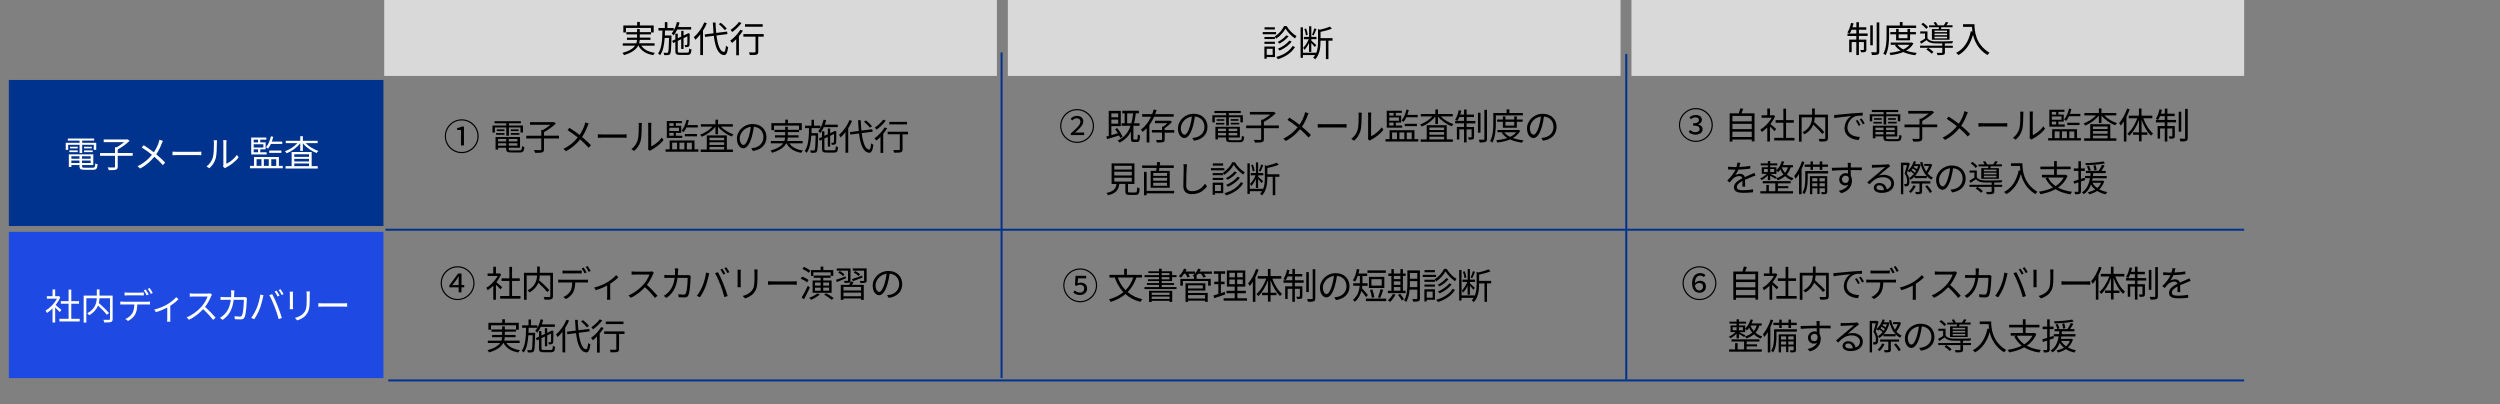 <?xml version="1.0" encoding="UTF-8"?>
<svg id="a" data-name="レイヤー 1" xmlns="http://www.w3.org/2000/svg" viewBox="0 0 620.3 100.33">
  <rect x="0" y="0" width="620.3" height="100.33" fill="#808080" stroke="none"/>
  <rect x="2.19" y="19.84" width="92.95" height="36.24" fill="#00338d"/>
  <rect x="2.19" y="57.53" width="92.95" height="36.28" fill="#1e49e2"/>
  <g>
    <path d="M14.82,77.43c-.23-.26-.73-.77-1.13-1.14v3.73h-.66v-3.48c-.45,.44-.92,.82-1.38,1.12-.07-.17-.24-.48-.35-.6,1.07-.62,2.2-1.75,2.82-2.95h-2.5v-.61h1.41v-1.67h.66v1.67h.78l.12-.03,.38,.25c-.28,.69-.69,1.36-1.16,1.96,.41,.33,1.21,1.03,1.43,1.22l-.41,.54Zm4.96,1.67v.66h-5.04v-.66h2.28v-3.74h-1.93v-.65h1.93v-2.85h.67v2.85h1.92v.65h-1.92v3.74h2.1Z" fill="#fff"/>
    <path d="M27.95,79.13c0,.43-.1,.65-.41,.76-.31,.12-.87,.12-1.67,.12-.03-.18-.13-.5-.23-.67,.63,.03,1.24,.03,1.43,.02,.16,0,.22-.06,.22-.22v-5.13h-2.61c-.02,.37-.06,.77-.16,1.17,.89,.78,1.99,1.84,2.54,2.5l-.55,.43c-.46-.6-1.36-1.52-2.19-2.3-.33,.86-.98,1.7-2.19,2.41-.1-.14-.32-.39-.48-.5,1.98-1.05,2.3-2.54,2.36-3.72h-2.59v6.04h-.66v-6.7h3.26v-1.54h.67v1.54h3.26v5.8Z" fill="#fff"/>
  </g>
  <g>
    <path d="M36.52,74.86c.19,0,.49,0,.7-.04v.74c-.2,0-.49-.02-.7-.02h-2.45c-.03,.97-.17,1.79-.53,2.46-.32,.6-1.01,1.25-1.77,1.65l-.67-.5c.7-.29,1.35-.81,1.7-1.38,.4-.63,.5-1.39,.52-2.23h-2.69c-.28,0-.54,0-.78,.02v-.74c.24,.02,.5,.04,.78,.04h5.89Zm-4.78-1.58c-.3,0-.59,0-.83,.03v-.75c.26,.03,.53,.05,.82,.05h3.11c.25,0,.58-.02,.84-.05v.75c-.26-.02-.58-.03-.84-.03h-3.11Zm4.66,0c-.18-.37-.49-.91-.73-1.24l.48-.21c.23,.32,.55,.86,.74,1.23l-.49,.22Zm.74-1.81c.23,.32,.58,.89,.76,1.22l-.49,.22c-.2-.4-.49-.9-.75-1.24l.48-.2Z" fill="#fff"/>
    <path d="M44.29,74.24c-.42,.46-1.22,1.12-2.04,1.63v3.19c0,.27,0,.64,.04,.77h-.83c.02-.14,.04-.5,.04-.77v-2.75c-.77,.41-1.85,.87-2.83,1.15l-.39-.66c1.15-.25,2.38-.8,3.12-1.23,.9-.52,1.86-1.28,2.32-1.85l.56,.53Z" fill="#fff"/>
    <path d="M52.61,73.11c-.05,.07-.17,.27-.23,.4-.31,.77-.87,1.83-1.51,2.64,.94,.81,2.04,1.98,2.63,2.68l-.63,.55c-.6-.79-1.56-1.85-2.48-2.67-.96,1.04-2.18,2.03-3.51,2.63l-.58-.6c1.45-.57,2.78-1.64,3.71-2.67,.61-.69,1.27-1.76,1.49-2.5h-3.51c-.31,0-.81,.04-.91,.04v-.82c.13,.02,.64,.06,.91,.06h3.48c.3,0,.53-.04,.68-.08l.46,.35Z" fill="#fff"/>
    <path d="M61.27,73.92c-.03,.15-.04,.32-.04,.44-.04,.86-.14,3.48-.55,4.35-.18,.38-.47,.54-.96,.54-.46,0-.98-.03-1.45-.05l-.09-.75c.49,.06,.96,.1,1.34,.1,.26,0,.42-.07,.52-.3,.34-.68,.46-2.9,.46-3.86h-2.52c-.32,2.58-1.26,3.95-2.76,4.99l-.65-.53c.28-.15,.65-.41,.92-.67,.89-.81,1.54-1.94,1.78-3.79h-1.51c-.36,0-.72,0-1.04,.04v-.76c.31,.04,.68,.05,1.03,.05h1.58c.02-.29,.04-.59,.04-.92,0-.2-.03-.53-.06-.75h.85c-.03,.21-.04,.52-.05,.74,0,.32-.03,.63-.05,.93h2.14c.24,0,.42-.02,.58-.04l.5,.25Z" fill="#fff"/>
    <path d="M64.58,73.09l.8,.16c-.05,.2-.13,.46-.16,.66-.13,.56-.44,1.89-.82,2.81-.33,.83-.82,1.76-1.32,2.48l-.77-.32c.57-.75,1.07-1.69,1.39-2.45,.39-.93,.77-2.3,.88-3.33Zm2.24,.14l.73-.24c.36,.65,.94,1.89,1.31,2.84,.37,.89,.85,2.27,1.08,3.08l-.8,.26c-.23-.92-.64-2.13-1.02-3.1-.36-.93-.91-2.18-1.31-2.85Zm2.54,.12l-.49,.22c-.18-.37-.49-.91-.73-1.25l.48-.2c.23,.32,.56,.86,.74,1.23Zm1.01-.37l-.49,.22c-.2-.4-.49-.9-.75-1.24l.48-.2c.24,.32,.58,.89,.76,1.22Z" fill="#fff"/>
    <path d="M72.71,72.37c-.02,.17-.03,.43-.03,.65v3.01c0,.23,0,.52,.03,.68h-.83c0-.13,.04-.42,.04-.69v-3c0-.16-.02-.48-.04-.65h.83Zm4.17-.06c-.02,.22-.04,.48-.04,.77v1.46c0,2.16-.29,2.87-.94,3.65-.58,.7-1.49,1.09-2.14,1.31l-.58-.62c.83-.21,1.6-.57,2.16-1.2,.65-.75,.76-1.48,.76-3.18v-1.42c0-.3-.03-.56-.04-.77h.83Z" fill="#fff"/>
    <path d="M78.98,75.23c.27,.02,.75,.04,1.25,.04h4.93c.45,0,.77-.03,.97-.04v.88c-.18,0-.56-.04-.96-.04h-4.94c-.5,0-.97,.02-1.25,.04v-.88Z" fill="#fff"/>
  </g>
  <g>
    <path d="M19.74,35.93h-2.83v1.26h-.6v-1.75h3.43v-.55h-2.92v-.52h6.54v.52h-2.97v.55h3.49v1.75h-.62v-1.26h-2.87v2.05h-.65v-2.05Zm3.29,5.67c.48,0,.57-.16,.61-1.06,.15,.1,.4,.19,.59,.23-.1,1.09-.31,1.36-1.15,1.36h-2.07c-1.01,0-1.29-.17-1.29-.89v-.29h-2v.47h-.64v-3.12h6.07v2.66h-2.79v.29c0,.31,.11,.37,.68,.37h2Zm-5.82-4.28h2.07v.42h-2.07v-.42Zm2.07-.5h-1.9v-.41h1.9v.41Zm-1.57,1.95v.62h2v-.62h-2Zm2,1.68v-.61h-2v.61h2Zm2.78-1.68h-2.14v.62h2.14v-.62Zm0,1.68v-.61h-2.14v.61h2.14Zm.3-4.04v.41h-1.93v-.41h1.93Zm-1.93,.91h2.14v.42h-2.14v-.42Z" fill="#fff"/>
    <path d="M32.92,38.65h-3.71v2.69c0,.45-.12,.66-.45,.76-.33,.11-.92,.13-1.77,.12-.05-.19-.17-.5-.29-.68,.72,.03,1.39,.03,1.58,.02,.2,0,.25-.05,.25-.22v-2.69h-3.72v-.67h3.72v-1.44h.42c.64-.35,1.33-.83,1.85-1.28h-5.07v-.65h5.77l.16-.04,.49,.37c-.77,.77-1.94,1.61-2.94,2.15v.88h3.71v.67Z" fill="#fff"/>
    <path d="M40.42,34.97c-.09,.17-.23,.47-.3,.66-.29,.79-.75,1.78-1.35,2.66,.8,.67,1.58,1.37,2.21,2.05l-.57,.63c-.67-.77-1.35-1.4-2.12-2.07-.84,1.03-1.95,2.1-3.52,2.91l-.64-.57c1.58-.75,2.69-1.74,3.57-2.83-.67-.55-1.67-1.29-2.53-1.82l.48-.57c.77,.49,1.81,1.22,2.52,1.77,.58-.84,.95-1.68,1.22-2.45,.06-.18,.14-.47,.18-.67l.85,.29Z" fill="#fff"/>
    <path d="M42.8,37.63c.27,.02,.75,.04,1.25,.04h4.93c.45,0,.77-.03,.97-.04v.88c-.18,0-.56-.04-.96-.04h-4.94c-.5,0-.97,.02-1.25,.04v-.88Z" fill="#fff"/>
    <path d="M51.24,41.29c.76-.54,1.3-1.34,1.57-2.21,.26-.83,.27-2.62,.27-3.62,0-.27-.03-.47-.06-.66h.83c0,.11-.04,.38-.04,.65,0,1-.04,2.93-.28,3.83-.27,.96-.85,1.84-1.6,2.47l-.68-.45Zm4.12,.04c.04-.14,.06-.32,.06-.5v-5.39c0-.34-.04-.59-.05-.67h.83c0,.07-.04,.32-.04,.67v5.2c.83-.38,1.94-1.2,2.62-2.21l.43,.61c-.77,1.05-2.03,1.97-3.07,2.49-.13,.07-.22,.14-.31,.21l-.48-.4Z" fill="#fff"/>
  </g>
  <g>
    <path d="M70.16,41.16v.59h-8.13v-.59h1v-2.21h6.17v2.21h.96Zm-4-2.84h-3.83v-4.2h3.75v.53h-1.5v.67h1.33v1.74h-1.33v.72h1.58v.54Zm-3.21-3.66v.67h1.08v-.67h-1.08Zm2.4,1.13h-2.4v.81h2.4v-.81Zm-2.4,1.99h1.08v-.72h-1.08v.72Zm.71,3.38h1.21v-1.66h-1.21v1.66Zm1.81-1.66v1.66h1.22v-1.66h-1.22Zm1.74-3.78c-.22,.45-.45,.85-.71,1.17-.11-.1-.35-.28-.5-.37,.58-.66,.99-1.66,1.22-2.7l.59,.13c-.1,.41-.22,.81-.36,1.19h2.58v.58h-2.83Zm-.41,2.21v-.58h3.02v.58h-3.02Zm.51,1.58v1.66h1.23v-1.66h-1.23Z" fill="#fff"/>
    <path d="M75.85,35.52c.79,.83,2.01,1.56,3.15,1.93-.15,.12-.35,.37-.44,.53-1.24-.46-2.59-1.39-3.41-2.43v1.88h-.65v-1.89c-.82,1.07-2.15,2.02-3.38,2.5-.09-.15-.28-.4-.42-.52,1.11-.38,2.3-1.14,3.08-2h-2.88v-.59h3.6v-1.13h.65v1.13h3.67v.59h-2.97Zm1.49,5.7h1.5v.6h-7.99v-.6h1.51v-3.51h4.97v3.51Zm-4.32-2.94v.64h3.65v-.64h-3.65Zm3.65,1.13h-3.65v.66h3.65v-.66Zm-3.65,1.81h3.65v-.66h-3.65v.66Z" fill="#fff"/>
  </g>
  <polyline points="247.35 18.84 95.33 18.84 95.33 0 247.35 0" fill="#d9d9d9" fill-rule="evenodd"/>
  <polyline points="402.09 18.84 250.07 18.84 250.07 0 402.09 0" fill="#d9d9d9" fill-rule="evenodd"/>
  <polyline points="556.82 18.84 404.8 18.84 404.8 0 556.82 0" fill="#d9d9d9" fill-rule="evenodd"/>
  <path d="M416.58,31.01c0-2.31,1.88-4.2,4.2-4.2s4.2,1.88,4.2,4.2-1.9,4.2-4.2,4.2-4.2-1.88-4.2-4.2Zm8.1,0c0-2.16-1.75-3.91-3.91-3.91s-3.91,1.76-3.91,3.91,1.75,3.91,3.91,3.91,3.91-1.75,3.91-3.91Zm-5.67,1.72l.36-.48c.32,.3,.72,.55,1.34,.55,.58,0,1-.31,1-.79,0-.52-.4-.86-1.62-.86v-.55c1.07,0,1.45-.33,1.45-.8,0-.43-.32-.69-.86-.69-.41,0-.79,.17-1.1,.47l-.39-.46c.4-.36,.89-.59,1.5-.59,.93,0,1.58,.44,1.58,1.23,0,.54-.38,.88-.92,1.08v.03c.61,.15,1.1,.55,1.1,1.19,0,.84-.77,1.35-1.74,1.35-.8,0-1.38-.3-1.72-.67Z"/>
  <g>
    <path d="M435.33,28.12v6.97h-.69v-.46h-4.8v.5h-.67v-7.01h2.26c.14-.4,.28-.88,.35-1.23l.76,.1c-.13,.39-.3,.79-.45,1.13h3.23Zm-5.49,.64v1.34h4.8v-1.34h-4.8Zm0,1.97v1.31h4.8v-1.31h-4.8Zm4.8,3.27v-1.33h-4.8v1.33h4.8Z"/>
    <path d="M440.29,32.53c-.23-.26-.73-.77-1.13-1.14v3.73h-.66v-3.48c-.45,.44-.92,.82-1.38,1.12-.07-.17-.24-.48-.35-.6,1.07-.62,2.2-1.75,2.82-2.95h-2.5v-.61h1.41v-1.67h.66v1.67h.78l.12-.03,.38,.25c-.28,.69-.69,1.36-1.16,1.96,.41,.33,1.21,1.03,1.43,1.22l-.41,.54Zm4.96,1.67v.66h-5.04v-.66h2.28v-3.74h-1.93v-.65h1.93v-2.85h.67v2.85h1.92v.65h-1.92v3.74h2.1Z"/>
    <path d="M453.54,34.24c0,.43-.1,.65-.41,.76-.32,.12-.87,.12-1.67,.12-.03-.18-.13-.5-.22-.67,.63,.03,1.24,.03,1.43,.02,.16,0,.22-.06,.22-.22v-5.13h-2.61c-.02,.37-.06,.77-.16,1.17,.89,.78,1.99,1.84,2.54,2.5l-.55,.43c-.46-.6-1.36-1.52-2.19-2.3-.33,.86-.98,1.7-2.19,2.41-.1-.14-.32-.39-.48-.5,1.98-1.05,2.3-2.54,2.36-3.72h-2.59v6.04h-.66v-6.7h3.26v-1.54h.67v1.54h3.26v5.8Z"/>
    <path d="M455.86,28.47c.59-.05,2.27-.22,3.91-.36,.97-.08,1.81-.13,2.4-.15v.72c-.51,0-1.29,0-1.75,.14-1.27,.41-2.03,1.76-2.03,2.82,0,1.74,1.62,2.29,3.07,2.34l-.26,.76c-1.65-.07-3.53-.95-3.53-2.94,0-1.39,.84-2.52,1.66-3.01-.78,.09-3.21,.32-4.18,.52l-.08-.79c.34,0,.62-.03,.79-.04Zm5.79,2.55l-.46,.22c-.21-.43-.47-.9-.74-1.27l.46-.2c.21,.3,.55,.86,.74,1.25Zm1.03-.39l-.47,.22c-.22-.43-.48-.87-.77-1.25l.45-.21c.22,.3,.57,.85,.78,1.24Z"/>
    <path d="M467.36,28.84h-2.83v1.26h-.6v-1.75h3.43v-.55h-2.92v-.52h6.54v.52h-2.97v.55h3.49v1.75h-.62v-1.26h-2.87v2.05h-.65v-2.05Zm3.29,5.67c.48,0,.57-.16,.61-1.06,.15,.1,.4,.19,.58,.22-.1,1.09-.31,1.36-1.15,1.36h-2.07c-1.01,0-1.29-.17-1.29-.89v-.29h-2v.47h-.64v-3.12h6.07v2.66h-2.79v.29c0,.31,.11,.37,.67,.37h2Zm-5.82-4.28h2.07v.42h-2.07v-.42Zm2.07-.5h-1.9v-.41h1.9v.41Zm-1.57,1.94v.62h2v-.62h-2Zm2,1.68v-.61h-2v.61h2Zm2.78-1.68h-2.14v.62h2.14v-.62Zm0,1.68v-.61h-2.14v.61h2.14Zm.3-4.04v.41h-1.93v-.41h1.93Zm-1.93,.91h2.14v.42h-2.14v-.42Z"/>
    <path d="M480.66,31.56h-3.71v2.69c0,.45-.12,.66-.45,.77s-.92,.13-1.77,.12c-.05-.19-.17-.5-.29-.68,.72,.03,1.39,.03,1.58,.02,.2,0,.25-.05,.25-.22v-2.69h-3.72v-.67h3.72v-1.44h.42c.64-.35,1.33-.83,1.85-1.28h-5.07v-.65h5.77l.16-.04,.49,.37c-.77,.77-1.95,1.61-2.94,2.15v.88h3.71v.67Z"/>
    <path d="M488.27,27.88c-.09,.17-.22,.47-.3,.66-.29,.79-.75,1.78-1.35,2.66,.8,.67,1.58,1.37,2.21,2.05l-.57,.63c-.67-.76-1.35-1.4-2.12-2.07-.84,1.03-1.95,2.1-3.52,2.91l-.64-.57c1.58-.75,2.69-1.74,3.57-2.83-.67-.55-1.67-1.29-2.53-1.82l.48-.57c.76,.49,1.81,1.22,2.52,1.77,.58-.84,.95-1.68,1.21-2.45,.06-.18,.14-.47,.18-.67l.85,.29Z"/>
    <path d="M490.89,30.54c.27,.02,.75,.04,1.25,.04h4.93c.45,0,.77-.03,.97-.04v.88c-.18,0-.56-.04-.96-.04h-4.94c-.5,0-.97,.02-1.25,.04v-.88Z"/>
    <path d="M499.45,34.2c.76-.54,1.3-1.34,1.57-2.21,.26-.83,.27-2.62,.27-3.62,0-.27-.03-.47-.06-.66h.83c0,.11-.04,.38-.04,.65,0,1-.04,2.93-.28,3.83-.27,.96-.85,1.85-1.6,2.47l-.68-.45Zm4.12,.04c.04-.14,.06-.32,.06-.5v-5.39c0-.34-.04-.59-.05-.67h.83c0,.07-.04,.32-.04,.67v5.19c.83-.38,1.94-1.2,2.62-2.21l.43,.61c-.77,1.05-2.03,1.97-3.07,2.49-.14,.07-.22,.13-.31,.21l-.48-.4Z"/>
    <path d="M516.31,34.27v.59h-8.13v-.59h1v-2.21h6.17v2.21h.96Zm-4-2.84h-3.83v-4.2h3.75v.53h-1.5v.67h1.33v1.74h-1.33v.72h1.58v.54Zm-3.21-3.66v.67h1.08v-.67h-1.08Zm2.4,1.13h-2.4v.81h2.4v-.81Zm-2.4,1.99h1.08v-.72h-1.08v.72Zm.71,3.38h1.21v-1.66h-1.21v1.66Zm1.81-1.66v1.66h1.22v-1.66h-1.22Zm1.74-3.78c-.22,.45-.45,.85-.71,1.17-.11-.1-.35-.28-.5-.37,.58-.66,.99-1.66,1.22-2.7l.59,.13c-.1,.4-.22,.81-.36,1.19h2.58v.59h-2.83Zm-.42,2.21v-.58h3.03v.58h-3.03Zm.51,1.58v1.66h1.23v-1.66h-1.23Z"/>
    <path d="M522.12,28.63c.79,.83,2.01,1.56,3.15,1.93-.15,.12-.35,.37-.44,.53-1.24-.46-2.59-1.39-3.41-2.43v1.88h-.65v-1.89c-.82,1.07-2.15,2.02-3.38,2.5-.09-.15-.28-.4-.42-.52,1.11-.38,2.3-1.14,3.08-2h-2.88v-.59h3.6v-1.13h.65v1.13h3.67v.59h-2.97Zm1.49,5.7h1.5v.6h-7.99v-.6h1.51v-3.51h4.97v3.51Zm-4.32-2.94v.64h3.65v-.64h-3.65Zm3.65,1.13h-3.65v.66h3.65v-.66Zm-3.65,1.81h3.65v-.66h-3.65v.66Z"/>
    <path d="M528.41,27.12c-.22,.64-.5,1.29-.8,1.9v6.09h-.64v-4.98c-.24,.38-.5,.73-.77,1.04-.07-.15-.27-.5-.39-.66,.79-.87,1.52-2.21,1.97-3.57l.62,.19Zm3.39,2.23c.53,1.5,1.46,3,2.43,3.78-.16,.12-.39,.35-.5,.53-.95-.86-1.81-2.38-2.36-3.94v3.12h1.45v.61h-1.45v1.61h-.65v-1.61h-1.47v-.61h1.47v-3.06c-.58,1.56-1.44,3.03-2.39,3.9-.12-.15-.33-.39-.49-.5,.98-.78,1.92-2.3,2.47-3.83h-2.12v-.65h2.52v-1.77h.65v1.77h2.68v.65h-2.25Z"/>
    <path d="M537.76,29.75h2.17v.61h-2.17v.9h1.85v2.46c0,.31-.04,.48-.27,.59-.21,.1-.55,.11-1.04,.11-.03-.18-.11-.41-.2-.58,.39,0,.68,0,.77,0,.1,0,.13-.03,.13-.12v-1.84h-1.24v3.23h-.64v-3.23h-1.16v2.51h-.61v-3.12h1.77v-.9h-2.19v-.61h2.19v-.95h-1.17c-.14,.35-.3,.67-.45,.93-.13-.08-.43-.2-.59-.25,.41-.6,.72-1.5,.9-2.37l.63,.13c-.08,.32-.17,.65-.27,.95h.96v-1.26h.64v1.26h1.82v.61h-1.82v.95Zm3.45,2.92h-.63v-4.95h.63v4.95Zm1.61-5.67v7.2c0,.44-.1,.64-.37,.76-.28,.12-.77,.14-1.44,.14-.04-.19-.13-.5-.22-.7,.53,.02,1.04,.02,1.19,.02,.14,0,.19-.04,.19-.2v-7.21h.65Z"/>
  </g>
  <g>
    <path d="M432.31,46.3c.03-.34,.04-.92,.04-1.39-.83,.45-1.41,.91-1.41,1.49,0,.7,.69,.8,1.61,.8,.69,0,1.65-.08,2.43-.22l-.02,.73c-.67,.08-1.67,.14-2.44,.14-1.28,0-2.3-.27-2.3-1.36s1.06-1.72,2.1-2.26c-.09-.37-.41-.55-.8-.55-.58,0-1.12,.29-1.54,.66-.25,.24-.5,.58-.81,.94l-.61-.46c1.13-1.1,1.72-2.02,2.05-2.72h-.37c-.38,0-.98-.02-1.47-.05v-.68c.48,.05,1.1,.09,1.5,.09,.19,0,.38,0,.58,0,.13-.4,.21-.8,.23-1.11l.74,.06c-.06,.25-.14,.62-.27,1.03,.91-.04,1.88-.13,2.73-.27v.67c-.89,.14-1.99,.22-2.96,.25-.2,.46-.48,.95-.8,1.37,.32-.21,.84-.33,1.23-.33,.58,0,1.04,.28,1.18,.81,.61-.29,1.15-.5,1.62-.72,.27-.12,.49-.23,.74-.35l.29,.68c-.22,.06-.55,.19-.78,.28-.5,.2-1.14,.46-1.82,.77,0,.51,.02,1.27,.03,1.7h-.69Z"/>
    <path d="M438.63,43.54c-.45,.46-1.04,.91-1.52,1.15-.08-.13-.26-.32-.4-.42,.55-.23,1.22-.68,1.66-1.13h-1.24v-1.64h1.5v-.46h-1.76v-.49h1.76v-.58h.6v.58h1.75v.49h-1.75v.46h1.54v.73c.61-.55,1.08-1.37,1.32-2.25l.61,.14c-.09,.3-.2,.58-.32,.86h2.48v.54h-.58c-.21,.71-.52,1.3-.95,1.77,.45,.39,1.01,.72,1.68,.93-.13,.13-.3,.37-.39,.53-.68-.25-1.24-.62-1.7-1.05-.5,.43-1.12,.76-1.84,1.02-.06-.13-.26-.38-.4-.5,.73-.22,1.34-.53,1.83-.95-.32-.38-.58-.79-.76-1.2-.17,.24-.36,.46-.56,.65-.08-.11-.28-.32-.42-.43v.86h-1.49c.36,.17,1.3,.64,1.55,.78l-.32,.44c-.26-.18-.85-.52-1.28-.77v1.09h-.6v-1.15Zm2.51,3.9h3.75v.56h-8.11v-.56h1.48v-1.55h.63v1.55h1.6v-1.95h-3.11v-.55h6.92v.55h-3.17v.69h2.58v.52h-2.58v.74Zm-3.47-4.74h.95v-.76h-.95v.76Zm1.56-.76v.76h.97v-.76h-.97Zm2.87-.42l-.02,.03c.19,.45,.46,.91,.83,1.32,.32-.38,.56-.82,.72-1.35h-1.53Z"/>
    <path d="M447.71,40.2c-.2,.59-.43,1.19-.7,1.75v6.24h-.64v-5.04c-.27,.45-.55,.86-.85,1.21-.06-.16-.24-.51-.35-.68,.77-.9,1.49-2.27,1.92-3.66l.62,.17Zm5.89,2.84h-5.07v1.34c0,1.12-.12,2.73-.83,3.81-.1-.12-.34-.33-.49-.41,.64-1,.71-2.39,.71-3.4v-1.93h5.67v.59Zm-4.38-1.64h-1.46v-.58h1.46v-.77h.61v.77h1.68v-.77h.63v.77h1.41v.58h-1.41v.74h-.63v-.74h-1.68v.74h-.61v-.74Zm4.15,6.14c0,.3-.05,.46-.26,.55-.22,.1-.56,.11-1.09,.1-.03-.14-.1-.37-.17-.52,.39,0,.7,0,.81,0,.11,0,.13-.03,.13-.13v-.83h-1.32v1.42h-.54v-1.42h-1.27v1.48h-.58v-4.49h4.29v3.84Zm-3.72-3.33v.78h1.27v-.78h-1.27Zm1.27,2.03v-.77h-1.27v.77h1.27Zm.54-2.03v.78h1.32v-.78h-1.32Zm1.32,2.03v-.77h-1.32v.77h1.32Z"/>
    <path d="M459.2,42.18c0,.5,0,1.05,.02,1.46,.19,.31,.29,.7,.29,1.14,0,1.21-.58,2.55-2.66,3.17l-.62-.6c1.17-.27,2-.76,2.37-1.55-.22,.15-.47,.22-.77,.22-.76,0-1.48-.53-1.48-1.49,0-.88,.73-1.56,1.58-1.56,.22,0,.41,.04,.59,.1,0-.26,0-.58,0-.88-1.35,0-2.86,.07-3.98,.15l-.02-.7c.99-.02,2.67-.07,3.99-.09,0-.25,0-.46-.02-.58,0-.19-.04-.45-.05-.56h.82l-.04,.56c0,.14,0,.34,0,.58h.13c1.08,0,2.18,0,2.61,0v.68c-.51-.03-1.32-.04-2.63-.04h-.12Zm-.48,1.95c-.14-.39-.44-.55-.79-.55-.46,0-.9,.36-.9,.94s.41,.88,.91,.88c.52,0,.86-.42,.78-1.27Z"/>
    <path d="M469.01,41.26c-.16,.11-.36,.24-.5,.34-.44,.33-1.64,1.39-2.32,1.96,.41-.13,.81-.19,1.21-.19,1.49,0,2.56,.9,2.56,2.11,0,1.44-1.2,2.38-3.08,2.38-1.22,0-1.96-.54-1.96-1.28,0-.61,.55-1.17,1.38-1.17,1.12,0,1.72,.75,1.84,1.58,.7-.27,1.11-.78,1.11-1.51,0-.87-.88-1.51-2.01-1.51-1.47,0-2.28,.62-3.41,1.77l-.52-.53c.74-.61,1.88-1.57,2.4-2,.5-.41,1.6-1.35,2.04-1.75-.47,.02-2.22,.1-2.68,.13-.21,0-.41,.02-.6,.05l-.02-.75c.2,.03,.45,.03,.63,.03,.46,0,2.58-.06,3.04-.11,.26-.03,.39-.05,.49-.07l.41,.52Zm-1.54,5.9c-.08-.7-.5-1.19-1.18-1.19-.41,0-.71,.24-.71,.55,0,.44,.51,.69,1.18,.69,.25,0,.5-.02,.71-.05Z"/>
    <path d="M473.86,40.58c-.21,.76-.47,1.7-.72,2.44,.51,.76,.63,1.43,.64,2,0,.48-.1,.87-.31,1.04-.1,.09-.24,.14-.41,.16-.13,.02-.31,.02-.48,.02,0-.17-.04-.41-.14-.58,.15,.02,.29,.02,.4,0,.09,0,.16-.03,.22-.08,.11-.09,.14-.36,.14-.63,0-.5-.1-1.14-.61-1.88,.21-.65,.41-1.49,.56-2.1h-.91v7.22h-.58v-7.83h1.7l.08-.02,.42,.23Zm5.57,.29c-.26,.76-.69,1.58-1.15,2.14,.38,.45,.82,.81,1.33,1.05-.13,.11-.31,.33-.41,.5-.42-.23-.79-.51-1.12-.86v.5h-3.01v-.41c-.31,.33-.67,.61-1.03,.83-.08-.13-.23-.35-.37-.46,.43-.23,.84-.57,1.2-1-.21-.2-.52-.47-.81-.68-.09,.1-.18,.19-.27,.27-.1-.09-.32-.27-.45-.35,.68-.57,1.22-1.45,1.52-2.41l.55,.13c-.06,.21-.14,.41-.23,.6h.92l.11-.03,.37,.14c-.26,1.16-.77,2.11-1.39,2.82h2.84c-.76-.85-1.28-2.01-1.58-3.39l.52-.1c.21,.9,.52,1.72,.96,2.39,.28-.39,.54-.9,.72-1.37h-1.21v-.5h1.47l.11-.04,.39,.22Zm-4.1,5.26c-.28,.66-.76,1.3-1.2,1.74-.12-.1-.36-.26-.5-.34,.45-.4,.86-.97,1.12-1.56l.58,.16Zm1.58-.59v1.97c0,.32-.06,.49-.32,.58-.23,.09-.6,.1-1.19,.09-.04-.16-.13-.4-.22-.56,.43,0,.83,0,.94,0,.12,0,.15-.04,.15-.13v-1.96h-2.02v-.55h4.7v.55h-2.05Zm-1.77-2.7c.1-.14,.19-.3,.28-.45-.21-.18-.52-.41-.81-.59-.09,.14-.19,.26-.28,.39,.29,.2,.6,.44,.81,.65Zm-.18-1.63c-.04,.08-.09,.17-.13,.25,.28,.15,.58,.36,.8,.53,.11-.25,.21-.51,.29-.78h-.96Zm3.22,4.74c.47,.49,.97,1.17,1.19,1.62l-.54,.31c-.2-.45-.7-1.14-1.15-1.65l.5-.28Z"/>
    <path d="M483.94,47.07c.28-.02,.55-.06,.77-.11,1.14-.25,2.26-1.1,2.26-2.64,0-1.35-.86-2.46-2.37-2.58-.12,.83-.29,1.73-.53,2.57-.55,1.83-1.26,2.77-2.09,2.77s-1.59-.92-1.59-2.39c0-1.94,1.73-3.63,3.91-3.63s3.42,1.48,3.42,3.28-1.23,3.12-3.36,3.4l-.41-.67Zm-.58-2.92c.23-.74,.4-1.58,.5-2.4-1.71,.22-2.75,1.68-2.75,2.88,0,1.13,.52,1.62,.91,1.62s.89-.59,1.35-2.1Z"/>
    <path d="M494.82,45.85h1.96v.52h-1.96v1.11c0,.35-.07,.52-.35,.61-.28,.1-.74,.1-1.48,.1-.04-.17-.13-.41-.23-.57,.58,.02,1.08,0,1.22,0,.15,0,.19-.04,.19-.15v-1.1h-5.51v-.52h5.51v-.55c-.7,0-1.38,0-1.83-.02-.94-.03-1.62-.26-2.07-.81-.44,.31-.88,.6-1.36,.91l-.27-.56c.38-.19,.83-.45,1.24-.72v-1.27h-1.19v-.52h1.8v1.69c.34,.52,1.02,.75,1.84,.77,1.04,.04,3.36,0,4.5-.05-.06,.13-.15,.37-.18,.54-.47,.02-1.14,.04-1.85,.04v.55Zm-4.65-4.17c-.23-.35-.75-.84-1.21-1.16l.45-.36c.45,.31,.98,.76,1.23,1.11l-.48,.41Zm.49,4.7c.48,.29,1.05,.72,1.34,1.04l-.49,.42c-.26-.32-.83-.77-1.31-1.07l.46-.39Zm2.6-4.65c.04-.14,.07-.31,.11-.45h-2.47v-.49h1.51c-.1-.22-.25-.48-.41-.67l.54-.14c.21,.23,.41,.57,.5,.81h1.51c.17-.24,.4-.59,.5-.83l.63,.14c-.16,.25-.34,.49-.5,.68h1.53v.49h-2.74l-.16,.45h2.16v2.65h-4.38v-2.65h1.65Zm2.09,.37h-3.11v.39h3.11v-.39Zm0,.74h-3.11v.41h3.11v-.41Zm0,.76h-3.11v.41h3.11v-.41Z"/>
    <path d="M501.8,40.52c0,1.59,.21,4.99,3.74,7.08-.15,.11-.42,.4-.54,.56-2.21-1.34-3.17-3.31-3.57-5.01-.67,2.33-1.8,3.97-3.59,5.02-.13-.13-.42-.41-.6-.53,1.99-1.04,3.1-2.85,3.65-5.37l.4,.06c-.06-.41-.1-.81-.12-1.15h-2.21v-.67h2.86Z"/>
    <path d="M513,43.64c-.5,1.25-1.32,2.19-2.35,2.9,.96,.52,2.14,.87,3.49,1.05-.15,.14-.33,.44-.42,.63-1.46-.23-2.7-.65-3.72-1.28-1.11,.61-2.39,1.01-3.74,1.25-.05-.17-.23-.49-.36-.63,1.27-.2,2.47-.53,3.49-1.04-.78-.61-1.4-1.37-1.86-2.29l.54-.19h-1.42v-.66h3.01v-1.39h-3.41v-.65h3.41v-1.37h.68v1.37h3.43v.65h-3.43v1.39h2.07l.13-.03,.46,.28Zm-4.84,.41c.43,.86,1.06,1.56,1.87,2.12,.85-.53,1.55-1.22,2.01-2.12h-3.88Z"/>
    <path d="M516.33,45.03v2.39c0,.37-.09,.55-.32,.66-.21,.11-.55,.13-1.12,.13-.03-.16-.11-.43-.2-.62,.39,0,.75,0,.85,0,.11,0,.15-.03,.15-.16v-2.18c-.39,.13-.75,.24-1.08,.34l-.11-.65c.33-.09,.74-.22,1.19-.35v-2.18h-1.12v-.62h1.12v-1.8h.63v1.8h.96v.62h-.96v1.98l.94-.3,.09,.6-1.03,.34Zm5.77-.06c-.27,.85-.69,1.49-1.23,2,.58,.32,1.26,.55,2,.68-.14,.13-.31,.4-.41,.57-.79-.17-1.5-.45-2.11-.85-.58,.4-1.24,.66-1.96,.84-.07-.13-.25-.4-.38-.5,.68-.15,1.31-.38,1.84-.7-.41-.33-.77-.72-1.05-1.17-.35,.92-.88,1.76-1.77,2.35-.1-.15-.31-.37-.46-.47,1.29-.8,1.77-2.2,1.99-3.5h-1.22v-.57h1.31c.03-.24,.05-.49,.07-.71h-1.18v-.55h3.2c.29-.44,.63-1.06,.83-1.51l.63,.21c-.25,.43-.55,.92-.83,1.31h1.09v.55h-3.09c-.02,.23-.04,.47-.07,.71h3.42v.57h-3.51c-.03,.2-.07,.41-.12,.6h2.52l.12-.02,.38,.16Zm.19-4.43c-1.21,.27-3.15,.41-4.73,.46-.02-.15-.1-.37-.16-.52,1.56-.05,3.46-.21,4.5-.44l.39,.5Zm-3.97,.58c.16,.34,.37,.81,.45,1.09l-.55,.19c-.08-.31-.25-.78-.42-1.14l.52-.13Zm.85,4.23c.29,.5,.69,.95,1.2,1.3,.4-.34,.73-.77,.95-1.3h-2.15Zm.48-3.06c-.03-.31-.13-.83-.23-1.22l.53-.09c.12,.39,.23,.89,.27,1.19l-.57,.13Z"/>
  </g>
  <g>
    <path d="M159.13,11.34c.64,.96,1.79,1.55,3.36,1.77-.14,.13-.31,.41-.41,.58-1.76-.31-2.98-1.06-3.66-2.35h-.08c-.47,.89-1.45,1.72-3.5,2.33-.07-.14-.26-.4-.41-.54,1.76-.49,2.67-1.12,3.14-1.79h-3.05v-.59h3.36c.11-.28,.15-.57,.17-.85h-2.49v-.56h2.51v-.8h-2.66v-.57h2.66v-.75h.67v.75h2.78v-1.04h-6.21v1.12h-.65v-1.73h3.43v-.87h.67v.87h3.44v1.73h-.68v.48h-2.78v.8h2.66v.56h-2.67c-.02,.28-.06,.57-.14,.85h3.82v.59h-3.26Z"/>
    <path d="M166.61,8.78s0,.22,0,.31c-.06,2.98-.12,3.99-.34,4.29-.14,.2-.29,.26-.52,.29-.22,.03-.58,.02-.95,0,0-.17-.07-.43-.17-.59,.37,.04,.7,.04,.83,.04,.14,0,.21-.02,.28-.13,.15-.21,.21-1.08,.26-3.58h-1.08c-.11,1.71-.39,3.27-1.14,4.29-.11-.14-.32-.34-.5-.44,.94-1.24,1.04-3.48,1.08-5.69h-.98v-.62h1.58v-1.45h.63v1.45h1.57v.62h-2.16c0,.41-.02,.83-.04,1.23h1.67Zm1.41-1.45c-.25,.56-.54,1.05-.87,1.45-.11-.12-.37-.36-.51-.47,.61-.67,1.07-1.75,1.32-2.85l.65,.13c-.09,.39-.21,.77-.33,1.12h3.21v.61h-3.47Zm2.48,5.74c.4,0,.47-.17,.5-1.04,.15,.1,.39,.21,.57,.24-.08,1.06-.28,1.36-1.04,1.36h-1.83c-.89,0-1.13-.2-1.13-.99v-2.21l-.54,.25-.25-.55,.79-.37v-1.4h.6v1.12l.85-.4v-1.42h.58v1.15l.99-.46,.04-.04,.11-.08,.42,.15-.03,.11c0,1.28-.02,2.41-.05,2.67-.03,.29-.17,.43-.4,.49-.2,.05-.47,.06-.68,.05-.02-.16-.07-.38-.14-.52,.17,.02,.4,0,.47,0,.11,0,.16-.02,.19-.17,.03-.14,.04-.93,.04-2l-.96,.46v2.69h-.58v-2.42l-.85,.41v2.5c0,.34,.08,.42,.58,.42h1.75Z"/>
    <path d="M175.39,5.76c-.26,.63-.59,1.23-.96,1.82v6.09h-.68v-5.12c-.39,.5-.79,.95-1.21,1.32-.07-.16-.27-.5-.39-.65,1.03-.87,2.02-2.24,2.6-3.66l.63,.2Zm2.38,3.04c.31,2.39,.89,4,1.85,4.09,.26,.02,.4-.51,.5-1.55,.13,.13,.42,.29,.56,.35-.2,1.54-.56,2.01-1.03,1.98-1.48-.11-2.2-1.97-2.54-4.78l-2.16,.27-.09-.63,2.18-.27c-.07-.84-.13-1.73-.17-2.67h.67c.03,.91,.08,1.78,.17,2.58l2.69-.34,.09,.63-2.72,.34Zm2.03-1.35c-.29-.41-.92-1.04-1.45-1.48l.49-.32c.54,.42,1.18,1.04,1.49,1.44l-.52,.36Z"/>
    <path d="M184.33,7.61c-.28,.46-.62,.92-.99,1.36v4.74h-.67v-4c-.34,.35-.68,.67-1.02,.94-.1-.14-.33-.42-.47-.56,.93-.66,1.9-1.69,2.52-2.71l.62,.23Zm-.35-1.9c-.58,.79-1.5,1.67-2.3,2.23-.1-.14-.28-.41-.4-.53,.75-.5,1.61-1.31,2.06-1.95l.64,.25Zm5.52,3.39h-1.36v3.72c0,.41-.1,.62-.4,.73-.31,.1-.81,.1-1.69,.1-.03-.18-.12-.46-.22-.65,.64,.02,1.23,.02,1.4,0,.17,0,.23-.04,.23-.2v-3.71h-3.01v-.64h5.04v.64Zm-.26-2.47h-4.39v-.63h4.39v.63Z"/>
  </g>
  <g>
    <path d="M316.62,8.5h-3.31v-.55h3.31v.55Zm-.28,5.66h-2.04v.41h-.58v-3.02h2.63v2.6Zm0-4.47h-2.61v-.53h2.61v.53Zm-2.61,.66h2.61v.54h-2.61v-.54Zm2.59-3.04h-2.56v-.54h2.56v.54Zm-2.02,4.8v1.51h1.47v-1.51h-1.47Zm4.95-5.64c.58,1.01,1.54,1.98,2.44,2.48-.13,.16-.27,.41-.37,.59-.89-.59-1.84-1.56-2.36-2.44-.47,.86-1.36,1.87-2.33,2.5-.07-.16-.23-.41-.34-.55,.96-.58,1.88-1.65,2.32-2.58h.64Zm2.06,5.2c-.84,1.43-2.37,2.46-4.24,3.02-.09-.16-.27-.41-.41-.56,1.8-.48,3.29-1.43,4.06-2.72l.59,.26Zm-1.58-2.68c-.56,.73-1.45,1.4-2.27,1.83-.12-.13-.29-.3-.45-.41,.77-.37,1.66-1.03,2.13-1.65l.58,.22Zm.76,1.33c-.69,.93-1.85,1.74-2.98,2.23-.11-.14-.29-.33-.43-.47,1.07-.42,2.22-1.19,2.82-2.02l.59,.25Z"/>
    <path d="M330.62,10.09h-1.01v4.58h-.63v-4.58h-1.34v.27c0,1.32-.15,3.14-1.33,4.39-.08-.15-.31-.38-.48-.46,.19-.2,.34-.41,.48-.62h-3.02v.68h-.59V6.78h.59v6.3h3.27v.12c.41-.93,.46-1.96,.46-2.85v-3.13l.48,.15c.9-.21,1.88-.49,2.45-.77l.54,.48c-.76,.35-1.85,.63-2.84,.83v1.55h2.98v.63Zm-5.81,.53c-.32,.69-.74,1.36-1.16,1.76-.06-.15-.2-.4-.29-.54,.5-.46,1.04-1.31,1.36-2.11h-1.2v-.58h1.29v-2.63h.56v2.63h1.27v.58h-1.27v.34c.27,.22,1.04,.94,1.23,1.12l-.39,.47c-.15-.22-.53-.65-.85-.99v2.21h-.56v-2.25Zm-.79-1.84c-.03-.43-.19-1.07-.39-1.57l.44-.14c.21,.49,.38,1.12,.41,1.55l-.47,.16Zm2.62-1.57c-.22,.53-.48,1.18-.69,1.58l-.41-.15c.2-.43,.44-1.12,.56-1.59l.54,.16Z"/>
  </g>
  <g>
    <path d="M461.23,8.31h2.17v.61h-2.17v.9h1.85v2.46c0,.31-.04,.48-.27,.59-.21,.1-.55,.11-1.04,.11-.03-.18-.11-.41-.2-.58,.39,0,.68,0,.77,0,.1,0,.13-.03,.13-.12v-1.84h-1.24v3.23h-.64v-3.23h-1.16v2.51h-.61v-3.12h1.77v-.9h-2.19v-.61h2.19v-.95h-1.17c-.14,.35-.3,.67-.45,.93-.13-.08-.43-.2-.59-.25,.41-.6,.72-1.5,.9-2.37l.63,.13c-.08,.32-.17,.65-.27,.95h.96v-1.26h.64v1.26h1.82v.61h-1.82v.95Zm3.45,2.92h-.63V6.28h.63v4.95Zm1.61-5.67v7.2c0,.44-.1,.64-.37,.76-.28,.12-.77,.14-1.44,.14-.04-.19-.13-.5-.22-.7,.53,.02,1.04,.02,1.19,.02,.14,0,.19-.04,.19-.2V5.55h.65Z"/>
    <path d="M468.72,6.96v1.96c0,1.39-.11,3.41-.88,4.77-.12-.12-.4-.31-.55-.38,.74-1.28,.8-3.1,.8-4.39v-2.58h3.3v-.88h.68v.88h3.36v.61h-6.72Zm6.04,3.81c-.41,.77-1.04,1.35-1.81,1.79,.78,.28,1.68,.47,2.65,.57-.14,.13-.32,.4-.39,.57-1.1-.14-2.11-.4-2.96-.79-.95,.4-2.05,.64-3.17,.77-.04-.16-.18-.41-.28-.56,.97-.1,1.93-.28,2.77-.58-.58-.34-1.05-.77-1.41-1.29l.36-.14h-1.39v-.55h5.09l.12-.03,.42,.23Zm-4.3-.77v-1.49h-1.43v-.55h1.43v-.78h.64v.78h2.18v-.78h.65v.78h1.45v.55h-1.45v1.49h-3.47Zm.34,1.12c.34,.46,.85,.84,1.46,1.14,.62-.3,1.15-.67,1.52-1.14h-2.98Zm.3-2.6v.95h2.18v-.95h-2.18Z"/>
    <path d="M482.57,11.34h1.96v.52h-1.96v1.11c0,.35-.07,.52-.35,.61-.28,.1-.74,.1-1.48,.1-.04-.17-.13-.4-.23-.57,.58,.02,1.08,0,1.22,0,.15,0,.19-.04,.19-.15v-1.1h-5.51v-.52h5.51v-.55c-.7,0-1.38,0-1.83-.02-.94-.03-1.62-.26-2.07-.81-.44,.31-.88,.6-1.36,.91l-.27-.56c.38-.19,.83-.45,1.24-.72v-1.27h-1.19v-.52h1.8v1.69c.34,.52,1.02,.75,1.84,.77,1.04,.04,3.36,0,4.5-.05-.06,.13-.15,.37-.18,.54-.47,.02-1.14,.04-1.85,.04v.55Zm-4.65-4.17c-.23-.35-.75-.84-1.21-1.16l.45-.36c.45,.31,.98,.77,1.23,1.11l-.48,.41Zm.49,4.7c.48,.29,1.05,.72,1.34,1.04l-.49,.42c-.26-.32-.83-.77-1.31-1.07l.46-.39Zm2.6-4.65c.04-.14,.07-.31,.11-.45h-2.47v-.49h1.51c-.1-.23-.25-.48-.41-.68l.54-.13c.21,.22,.41,.57,.5,.81h1.51c.17-.24,.4-.59,.5-.83l.63,.14c-.16,.25-.34,.49-.5,.68h1.53v.49h-2.74l-.16,.45h2.16v2.65h-4.38v-2.65h1.65Zm2.09,.37h-3.11v.39h3.11v-.39Zm0,.74h-3.11v.41h3.11v-.41Zm0,.77h-3.11v.41h3.11v-.41Z"/>
    <path d="M489.91,6.01c0,1.59,.21,4.99,3.74,7.08-.15,.11-.42,.4-.54,.56-2.21-1.34-3.17-3.31-3.57-5.01-.67,2.33-1.8,3.97-3.59,5.02-.13-.13-.42-.41-.6-.53,1.99-1.04,3.1-2.84,3.65-5.37l.4,.06c-.06-.41-.1-.81-.12-1.15h-2.21v-.67h2.86Z"/>
  </g>
  <line x1="248.51" y1="13.01" x2="248.51" y2="93.81" fill="none" stroke="#00338d" stroke-miterlimit="8" stroke-width=".5"/>
  <line x1="403.51" y1="13.37" x2="403.51" y2="94.17" fill="none" stroke="#00338d" stroke-miterlimit="8" stroke-width=".5"/>
  <line x1="556.82" y1="94.39" x2="96.34" y2="94.39" fill="none" stroke="#00338d" stroke-miterlimit="8" stroke-width=".5"/>
  <line x1="556.82" y1="57" x2="95.64" y2="57" fill="none" stroke="#00338d" stroke-miterlimit="8" stroke-width=".5"/>
  <path d="M425.87,70.26c0,2.33-1.9,4.2-4.2,4.2s-4.2-1.88-4.2-4.2,1.88-4.2,4.2-4.2,4.2,1.88,4.2,4.2Zm-.29,0c0-2.16-1.75-3.91-3.91-3.91s-3.91,1.76-3.91,3.91,1.75,3.91,3.91,3.91,3.91-1.75,3.91-3.91Zm-2.83-1.52c-.21-.22-.54-.36-.87-.36-.71,0-1.3,.47-1.34,1.86,.32-.35,.8-.58,1.25-.58,.88,0,1.48,.49,1.48,1.46s-.72,1.52-1.58,1.52c-1.04,0-1.85-.73-1.85-2.28,0-1.85,.96-2.6,2.03-2.6,.58,0,1,.22,1.3,.51l-.4,.46Zm-.19,2.4c0-.57-.32-.93-.95-.93-.32,0-.71,.15-1.06,.58,.1,.87,.5,1.28,1.13,1.28,.48,0,.87-.38,.87-.93Z"/>
  <g>
    <path d="M436.23,67.37v6.97h-.69v-.46h-4.8v.5h-.67v-7.01h2.26c.14-.4,.28-.88,.35-1.23l.76,.1c-.13,.39-.3,.79-.45,1.13h3.23Zm-5.49,.64v1.34h4.8v-1.34h-4.8Zm0,1.97v1.31h4.8v-1.31h-4.8Zm4.8,3.27v-1.33h-4.8v1.33h4.8Z"/>
    <path d="M440.84,71.78c-.23-.26-.73-.77-1.13-1.14v3.73h-.66v-3.48c-.45,.44-.92,.82-1.38,1.12-.07-.17-.24-.48-.35-.6,1.07-.62,2.2-1.75,2.82-2.95h-2.5v-.61h1.41v-1.67h.66v1.67h.78l.12-.03,.38,.25c-.28,.69-.69,1.36-1.16,1.96,.41,.33,1.21,1.03,1.43,1.22l-.41,.54Zm4.96,1.67v.66h-5.04v-.66h2.28v-3.74h-1.93v-.65h1.93v-2.85h.67v2.85h1.92v.65h-1.92v3.74h2.1Z"/>
    <path d="M453.74,73.48c0,.43-.1,.65-.41,.76-.32,.12-.87,.12-1.67,.12-.03-.18-.13-.5-.22-.68,.63,.03,1.24,.03,1.43,.02,.16,0,.22-.06,.22-.22v-5.13h-2.61c-.02,.37-.06,.76-.16,1.17,.89,.78,1.99,1.84,2.54,2.5l-.55,.43c-.46-.6-1.36-1.52-2.19-2.3-.33,.86-.98,1.7-2.19,2.41-.1-.14-.32-.39-.48-.5,1.98-1.05,2.3-2.54,2.36-3.72h-2.59v6.04h-.66v-6.7h3.26v-1.54h.67v1.54h3.26v5.8Z"/>
  </g>
  <path d="M455.68,67.71c.59-.05,2.27-.22,3.91-.36,.97-.08,1.81-.13,2.4-.15v.72c-.51,0-1.29,0-1.75,.14-1.27,.4-2.03,1.76-2.03,2.82,0,1.74,1.62,2.29,3.07,2.34l-.26,.76c-1.65-.07-3.53-.95-3.53-2.94,0-1.39,.84-2.52,1.66-3.01-.78,.09-3.21,.32-4.18,.52l-.08-.79c.34,0,.62-.03,.79-.04Zm5.79,2.55l-.46,.22c-.21-.43-.47-.9-.74-1.27l.46-.2c.21,.3,.55,.85,.74,1.25Zm1.03-.39l-.47,.22c-.22-.43-.48-.87-.77-1.25l.45-.21c.22,.3,.57,.85,.78,1.24Z"/>
  <g>
    <path d="M469.73,69.41c.19,0,.49,0,.7-.04v.74c-.2,0-.49-.02-.7-.02h-2.45c-.03,.97-.17,1.79-.53,2.46-.32,.6-1.01,1.25-1.77,1.65l-.67-.5c.7-.29,1.35-.81,1.7-1.38,.4-.63,.5-1.39,.52-2.23h-2.69c-.28,0-.54,0-.78,.02v-.74c.24,.02,.5,.04,.78,.04h5.89Zm-4.78-1.58c-.3,0-.59,0-.83,.03v-.75c.26,.03,.53,.05,.82,.05h3.12c.25,0,.58-.02,.84-.05v.75c-.26-.02-.58-.03-.84-.03h-3.11Zm4.66,0c-.18-.37-.49-.91-.73-1.24l.48-.21c.22,.32,.55,.87,.74,1.23l-.49,.21Zm.74-1.81c.23,.32,.58,.89,.76,1.22l-.49,.21c-.2-.4-.49-.9-.75-1.24l.48-.2Z"/>
    <path d="M477.39,68.78c-.42,.46-1.22,1.12-2.04,1.63v3.19c0,.27,0,.64,.04,.77h-.83c.02-.13,.04-.5,.04-.77v-2.75c-.76,.41-1.84,.87-2.83,1.15l-.39-.66c1.15-.25,2.38-.8,3.12-1.23,.9-.52,1.86-1.28,2.32-1.85l.56,.53Z"/>
    <path d="M485.59,67.66c-.05,.07-.17,.27-.22,.4-.31,.77-.87,1.83-1.51,2.64,.95,.81,2.04,1.98,2.63,2.68l-.63,.55c-.6-.79-1.56-1.85-2.48-2.67-.96,1.04-2.18,2.03-3.51,2.63l-.58-.6c1.45-.57,2.78-1.64,3.71-2.67,.61-.69,1.27-1.76,1.49-2.5h-3.51c-.32,0-.81,.04-.91,.04v-.82c.13,.02,.64,.06,.91,.06h3.47c.3,0,.53-.04,.68-.08l.46,.35Z"/>
    <path d="M494.13,68.47c-.03,.15-.04,.32-.04,.44-.04,.86-.14,3.48-.55,4.35-.18,.38-.47,.54-.96,.54-.46,0-.98-.03-1.45-.05l-.09-.75c.49,.06,.96,.1,1.34,.1,.26,0,.42-.07,.52-.3,.34-.68,.46-2.9,.46-3.86h-2.52c-.32,2.58-1.26,3.95-2.76,4.99l-.65-.53c.28-.15,.65-.41,.92-.67,.89-.81,1.54-1.94,1.78-3.79h-1.51c-.36,0-.72,0-1.04,.04v-.76c.31,.04,.68,.05,1.03,.05h1.58c.02-.29,.04-.59,.04-.92,0-.2-.03-.53-.06-.75h.85c-.03,.21-.04,.52-.05,.74,0,.32-.03,.63-.04,.93h2.14c.24,0,.42-.02,.58-.04l.5,.25Z"/>
    <path d="M497.32,67.64l.8,.16c-.05,.2-.13,.46-.16,.66-.13,.56-.44,1.89-.82,2.81-.33,.83-.82,1.75-1.32,2.47l-.77-.32c.57-.75,1.07-1.69,1.39-2.45,.39-.93,.76-2.3,.88-3.33Zm2.24,.14l.73-.24c.36,.65,.94,1.89,1.31,2.84,.37,.89,.85,2.27,1.08,3.08l-.8,.26c-.22-.92-.64-2.13-1.02-3.1-.36-.93-.91-2.18-1.3-2.84Zm2.54,.12l-.49,.22c-.18-.37-.49-.91-.73-1.25l.48-.2c.23,.32,.56,.87,.74,1.23Zm1.01-.37l-.49,.22c-.2-.4-.49-.9-.75-1.24l.48-.2c.24,.32,.59,.89,.76,1.22Z"/>
    <path d="M505.34,66.92c-.02,.17-.03,.43-.03,.65v3.01c0,.22,0,.52,.03,.68h-.83c0-.13,.04-.42,.04-.69v-3c0-.16-.02-.48-.04-.65h.83Zm4.17-.06c-.02,.22-.04,.48-.04,.77v1.46c0,2.16-.29,2.87-.94,3.65-.58,.7-1.49,1.09-2.14,1.31l-.58-.62c.83-.21,1.6-.57,2.16-1.2,.65-.75,.76-1.48,.76-3.18v-1.42c0-.3-.03-.56-.04-.77h.83Z"/>
    <path d="M511.49,69.78c.27,.02,.75,.04,1.25,.04h4.93c.45,0,.77-.03,.97-.04v.88c-.18,0-.56-.04-.96-.04h-4.94c-.5,0-.97,.02-1.25,.04v-.88Z"/>
  </g>
  <g>
    <path d="M521.46,66.37c-.22,.64-.5,1.29-.8,1.9v6.09h-.64v-4.98c-.24,.38-.5,.73-.77,1.04-.07-.15-.27-.5-.39-.66,.79-.87,1.52-2.21,1.97-3.57l.62,.19Zm3.39,2.23c.53,1.5,1.46,3,2.43,3.78-.16,.12-.39,.35-.5,.53-.95-.86-1.81-2.38-2.36-3.94v3.12h1.45v.61h-1.45v1.61h-.65v-1.61h-1.47v-.61h1.47v-3.06c-.58,1.56-1.44,3.03-2.39,3.9-.12-.15-.33-.39-.49-.5,.98-.78,1.92-2.3,2.47-3.83h-2.12v-.65h2.52v-1.77h.65v1.77h2.68v.65h-2.25Z"/>
    <path d="M530.35,69h2.17v.61h-2.17v.9h1.85v2.46c0,.31-.04,.48-.27,.58-.21,.1-.55,.11-1.04,.11-.03-.18-.11-.41-.2-.59,.39,0,.68,0,.77,0,.1,0,.13-.03,.13-.12v-1.84h-1.24v3.23h-.64v-3.23h-1.16v2.51h-.61v-3.12h1.77v-.9h-2.19v-.61h2.19v-.95h-1.17c-.14,.35-.3,.68-.45,.93-.13-.08-.43-.2-.59-.25,.41-.6,.72-1.5,.9-2.37l.63,.13c-.08,.32-.17,.65-.27,.96h.96v-1.26h.64v1.26h1.82v.61h-1.82v.95Zm3.45,2.92h-.63v-4.95h.63v4.95Zm1.61-5.67v7.2c0,.44-.1,.64-.37,.76-.28,.12-.77,.14-1.44,.14-.04-.19-.13-.5-.22-.7,.53,.02,1.04,.02,1.19,.02,.14,0,.19-.04,.19-.2v-7.21h.65Z"/>
    <path d="M540.26,72.47c.03-.34,.04-.92,.04-1.39-.83,.45-1.41,.91-1.41,1.49,0,.7,.69,.8,1.61,.8,.69,0,1.65-.08,2.43-.21l-.02,.73c-.67,.08-1.67,.14-2.44,.14-1.28,0-2.3-.27-2.3-1.36s1.06-1.72,2.1-2.26c-.09-.37-.41-.55-.8-.55-.58,0-1.12,.29-1.54,.66-.25,.24-.5,.58-.81,.94l-.61-.46c1.13-1.1,1.72-2.02,2.05-2.72h-.37c-.38,0-.98-.02-1.47-.05v-.68c.48,.05,1.1,.09,1.5,.09,.19,0,.38,0,.58,0,.13-.4,.21-.8,.23-1.11l.74,.06c-.06,.25-.14,.62-.27,1.03,.91-.04,1.88-.12,2.73-.27v.67c-.89,.13-1.99,.22-2.96,.25-.2,.46-.48,.96-.8,1.37,.32-.21,.84-.33,1.23-.33,.58,0,1.04,.28,1.18,.81,.61-.29,1.15-.5,1.62-.72,.27-.12,.49-.22,.74-.35l.29,.67c-.22,.06-.55,.19-.78,.28-.5,.2-1.14,.46-1.82,.77,0,.51,.02,1.27,.03,1.7h-.69Z"/>
  </g>
  <g>
    <path d="M430.88,82.79c-.45,.46-1.04,.91-1.52,1.15-.08-.13-.26-.32-.4-.42,.55-.22,1.22-.68,1.66-1.12h-1.24v-1.64h1.5v-.46h-1.76v-.49h1.76v-.58h.6v.58h1.75v.49h-1.75v.46h1.54v.73c.61-.55,1.08-1.37,1.32-2.25l.61,.13c-.09,.3-.2,.59-.32,.87h2.48v.54h-.58c-.21,.71-.52,1.3-.95,1.77,.45,.39,1.01,.72,1.68,.93-.13,.13-.3,.37-.39,.53-.68-.25-1.24-.62-1.7-1.05-.5,.43-1.12,.76-1.84,1.02-.06-.13-.26-.38-.4-.5,.73-.22,1.34-.53,1.83-.95-.32-.38-.58-.79-.77-1.2-.17,.24-.36,.46-.56,.65-.08-.11-.28-.31-.42-.43v.86h-1.49c.36,.17,1.3,.64,1.55,.78l-.32,.44c-.26-.18-.85-.52-1.28-.77v1.09h-.6v-1.15Zm2.51,3.9h3.75v.56h-8.11v-.56h1.48v-1.55h.63v1.55h1.6v-1.95h-3.11v-.55h6.92v.55h-3.17v.69h2.58v.52h-2.58v.74Zm-3.47-4.74h.95v-.76h-.95v.76Zm1.56-.76v.76h.97v-.76h-.97Zm2.87-.42l-.02,.03c.19,.45,.46,.91,.83,1.32,.32-.38,.56-.82,.72-1.35h-1.53Z"/>
    <path d="M439.96,79.45c-.2,.59-.43,1.19-.7,1.75v6.24h-.64v-5.04c-.27,.45-.55,.86-.85,1.21-.06-.16-.24-.51-.35-.67,.77-.9,1.49-2.27,1.92-3.66l.62,.17Zm5.89,2.84h-5.07v1.34c0,1.12-.12,2.73-.83,3.81-.1-.12-.34-.33-.49-.41,.64-1,.71-2.39,.71-3.4v-1.93h5.67v.59Zm-4.38-1.64h-1.46v-.58h1.46v-.77h.61v.77h1.68v-.77h.63v.77h1.41v.58h-1.41v.74h-.63v-.74h-1.68v.74h-.61v-.74Zm4.15,6.14c0,.3-.05,.46-.26,.55-.22,.1-.56,.11-1.09,.1-.03-.14-.1-.37-.17-.52,.39,0,.7,0,.81,0,.11,0,.13-.03,.13-.13v-.83h-1.32v1.42h-.54v-1.42h-1.27v1.48h-.58v-4.49h4.29v3.84Zm-3.72-3.33v.78h1.27v-.78h-1.27Zm1.27,2.03v-.77h-1.27v.77h1.27Zm.54-2.03v.78h1.32v-.78h-1.32Zm1.32,2.03v-.77h-1.32v.77h1.32Z"/>
    <path d="M451.45,81.43c0,.5,0,1.05,.02,1.46,.19,.31,.29,.7,.29,1.14,0,1.21-.58,2.55-2.66,3.17l-.62-.6c1.17-.27,2-.76,2.37-1.55-.22,.15-.47,.22-.77,.22-.76,0-1.48-.53-1.48-1.49,0-.88,.73-1.56,1.58-1.56,.22,0,.41,.04,.59,.1,0-.26,0-.58,0-.88-1.35,0-2.86,.07-3.98,.15l-.02-.7c.99-.02,2.67-.07,3.99-.09,0-.25,0-.46-.02-.58,0-.19-.04-.45-.05-.56h.82l-.04,.56c0,.13,0,.34,0,.58h.13c1.08,0,2.18,0,2.61,0v.68c-.51-.03-1.32-.04-2.63-.04h-.12Zm-.48,1.95c-.14-.39-.44-.55-.79-.55-.46,0-.9,.36-.9,.94s.41,.88,.91,.88c.52,0,.86-.42,.78-1.27Z"/>
    <path d="M461.26,80.51c-.16,.11-.36,.24-.5,.34-.44,.33-1.64,1.39-2.32,1.96,.41-.13,.81-.19,1.21-.19,1.49,0,2.56,.9,2.56,2.11,0,1.44-1.2,2.38-3.08,2.38-1.22,0-1.96-.54-1.96-1.28,0-.61,.55-1.17,1.38-1.17,1.12,0,1.72,.75,1.84,1.58,.7-.27,1.11-.78,1.11-1.51,0-.87-.88-1.51-2.01-1.51-1.47,0-2.28,.62-3.41,1.77l-.52-.53c.74-.61,1.88-1.57,2.4-2,.5-.41,1.6-1.35,2.04-1.75-.47,.02-2.22,.1-2.68,.13-.21,0-.41,.02-.6,.05l-.02-.75c.2,.03,.45,.03,.63,.03,.46,0,2.58-.06,3.04-.11,.26-.03,.39-.04,.49-.07l.41,.52Zm-1.54,5.9c-.08-.7-.5-1.19-1.18-1.19-.41,0-.71,.24-.71,.55,0,.44,.51,.69,1.18,.69,.25,0,.5-.02,.71-.05Z"/>
    <path d="M466.11,79.83c-.21,.76-.47,1.7-.72,2.44,.51,.76,.63,1.43,.64,2,0,.48-.1,.87-.31,1.04-.1,.09-.24,.14-.41,.16-.13,.02-.31,.02-.48,.02,0-.17-.04-.41-.14-.58,.15,.02,.29,.02,.4,0,.09,0,.16-.03,.22-.08,.11-.09,.14-.36,.14-.63,0-.5-.1-1.14-.61-1.88,.21-.65,.41-1.49,.56-2.1h-.91v7.22h-.58v-7.83h1.7l.08-.02,.42,.23Zm5.57,.29c-.26,.76-.69,1.58-1.15,2.14,.38,.45,.82,.81,1.33,1.05-.13,.11-.31,.33-.41,.5-.42-.22-.79-.51-1.12-.86v.5h-3.01v-.41c-.31,.33-.67,.61-1.03,.83-.08-.13-.23-.35-.37-.46,.43-.23,.84-.57,1.2-1-.21-.2-.52-.47-.81-.67-.09,.1-.18,.19-.27,.27-.1-.09-.32-.27-.45-.35,.68-.57,1.22-1.45,1.52-2.41l.55,.12c-.06,.21-.14,.41-.23,.6h.92l.11-.03,.37,.14c-.26,1.16-.77,2.11-1.39,2.82h2.84c-.76-.85-1.28-2.01-1.58-3.39l.52-.1c.21,.9,.52,1.72,.96,2.39,.28-.39,.54-.9,.72-1.37h-1.21v-.5h1.47l.11-.04,.39,.22Zm-4.1,5.26c-.28,.66-.76,1.3-1.2,1.74-.12-.1-.36-.26-.5-.34,.45-.4,.86-.97,1.12-1.56l.58,.16Zm1.58-.59v1.97c0,.32-.06,.49-.32,.58-.23,.09-.6,.1-1.19,.09-.04-.16-.13-.41-.22-.56,.43,0,.83,0,.94,0,.12,0,.15-.04,.15-.14v-1.96h-2.02v-.55h4.7v.55h-2.05Zm-1.77-2.7c.1-.14,.19-.3,.28-.45-.21-.18-.52-.4-.81-.58-.09,.14-.19,.26-.28,.39,.29,.2,.6,.44,.81,.65Zm-.18-1.63c-.04,.08-.09,.17-.13,.25,.28,.15,.58,.36,.8,.53,.11-.25,.21-.51,.29-.78h-.96Zm3.22,4.74c.47,.49,.97,1.17,1.19,1.62l-.54,.31c-.2-.45-.7-1.14-1.15-1.65l.5-.28Z"/>
    <path d="M476.19,86.32c.28-.02,.55-.06,.77-.11,1.14-.25,2.26-1.1,2.26-2.64,0-1.35-.86-2.46-2.37-2.58-.12,.83-.29,1.73-.53,2.57-.55,1.83-1.26,2.77-2.09,2.77s-1.59-.92-1.59-2.38c0-1.94,1.73-3.63,3.91-3.63s3.42,1.48,3.42,3.28-1.23,3.12-3.36,3.4l-.41-.67Zm-.58-2.92c.23-.74,.4-1.58,.5-2.4-1.71,.22-2.75,1.68-2.75,2.88,0,1.13,.52,1.62,.91,1.62s.89-.59,1.35-2.1Z"/>
    <path d="M487.07,85.1h1.96v.52h-1.96v1.11c0,.35-.07,.52-.35,.61-.28,.1-.74,.1-1.48,.1-.04-.17-.13-.41-.23-.57,.58,.02,1.08,0,1.22,0,.15,0,.19-.04,.19-.15v-1.1h-5.51v-.52h5.51v-.55c-.7,0-1.38,0-1.83-.02-.94-.03-1.62-.26-2.07-.81-.44,.31-.88,.6-1.36,.91l-.27-.56c.38-.19,.83-.45,1.24-.72v-1.27h-1.19v-.52h1.8v1.69c.34,.52,1.02,.75,1.84,.77,1.04,.04,3.36,0,4.5-.05-.06,.13-.15,.37-.18,.54-.47,.02-1.14,.04-1.85,.04v.55Zm-4.65-4.17c-.23-.35-.75-.84-1.21-1.16l.45-.36c.45,.31,.98,.77,1.23,1.11l-.48,.41Zm.49,4.7c.48,.29,1.05,.72,1.34,1.04l-.49,.42c-.26-.32-.83-.77-1.31-1.07l.46-.39Zm2.6-4.65c.04-.14,.07-.31,.11-.45h-2.47v-.49h1.51c-.1-.22-.25-.48-.41-.68l.54-.13c.21,.22,.41,.57,.5,.81h1.51c.17-.24,.4-.59,.5-.83l.63,.14c-.16,.25-.34,.49-.5,.68h1.53v.49h-2.74l-.16,.45h2.16v2.65h-4.38v-2.65h1.65Zm2.09,.37h-3.11v.39h3.11v-.39Zm0,.74h-3.11v.41h3.11v-.41Zm0,.77h-3.11v.41h3.11v-.41Z"/>
    <path d="M494.05,79.77c0,1.59,.21,4.99,3.74,7.08-.15,.11-.42,.4-.54,.56-2.21-1.34-3.17-3.31-3.57-5.01-.67,2.33-1.8,3.97-3.59,5.02-.13-.13-.42-.41-.6-.53,1.99-1.04,3.1-2.85,3.65-5.37l.4,.06c-.06-.41-.1-.81-.12-1.15h-2.21v-.67h2.86Z"/>
    <path d="M505.25,82.89c-.5,1.25-1.32,2.19-2.35,2.9,.96,.52,2.14,.87,3.49,1.05-.15,.14-.33,.44-.42,.63-1.46-.23-2.7-.65-3.72-1.28-1.11,.61-2.39,1.01-3.74,1.25-.05-.17-.23-.49-.36-.63,1.27-.2,2.47-.53,3.49-1.04-.78-.61-1.4-1.37-1.86-2.29l.54-.19h-1.42v-.66h3.01v-1.39h-3.41v-.65h3.41v-1.37h.68v1.37h3.43v.65h-3.43v1.39h2.07l.13-.03,.46,.28Zm-4.84,.41c.43,.86,1.06,1.56,1.87,2.12,.85-.53,1.55-1.22,2.01-2.12h-3.88Z"/>
    <path d="M508.57,84.28v2.39c0,.37-.09,.55-.31,.66-.21,.11-.55,.13-1.12,.13-.03-.16-.11-.43-.2-.62,.39,0,.75,0,.85,0,.11,0,.15-.03,.15-.16v-2.18c-.39,.13-.75,.24-1.08,.34l-.11-.65c.33-.09,.74-.22,1.19-.35v-2.18h-1.12v-.62h1.12v-1.8h.63v1.8h.96v.62h-.96v1.98l.94-.3,.09,.6-1.03,.34Zm5.77-.06c-.27,.85-.69,1.49-1.23,2,.58,.32,1.26,.55,2,.68-.14,.14-.31,.4-.41,.57-.79-.17-1.5-.45-2.11-.85-.58,.4-1.24,.66-1.96,.84-.07-.13-.25-.4-.38-.5,.68-.15,1.31-.38,1.84-.7-.41-.33-.77-.72-1.05-1.17-.35,.92-.88,1.76-1.77,2.35-.1-.15-.31-.37-.46-.47,1.29-.8,1.77-2.2,1.99-3.5h-1.22v-.57h1.31c.03-.24,.05-.49,.07-.71h-1.18v-.55h3.2c.29-.44,.63-1.06,.83-1.51l.63,.21c-.25,.43-.55,.92-.83,1.31h1.09v.55h-3.09c-.02,.23-.04,.47-.07,.71h3.42v.57h-3.51c-.03,.2-.07,.41-.12,.6h2.52l.12-.02,.38,.16Zm.19-4.43c-1.21,.27-3.15,.41-4.73,.46-.02-.15-.1-.37-.16-.52,1.56-.05,3.46-.21,4.5-.44l.39,.5Zm-3.97,.58c.16,.34,.37,.81,.45,1.09l-.55,.19c-.08-.31-.25-.78-.42-1.14l.52-.13Zm.85,4.23c.29,.5,.69,.95,1.2,1.31,.41-.34,.73-.77,.96-1.31h-2.15Zm.48-3.06c-.03-.31-.13-.83-.23-1.22l.53-.09c.12,.39,.23,.89,.27,1.19l-.57,.13Z"/>
  </g>
  <path d="M263.82,70.8c0-2.31,1.88-4.2,4.2-4.2s4.2,1.88,4.2,4.2-1.9,4.2-4.2,4.2-4.2-1.88-4.2-4.2Zm8.1,0c0-2.16-1.75-3.91-3.91-3.91s-3.91,1.76-3.91,3.91,1.75,3.91,3.91,3.91,3.91-1.75,3.91-3.91Zm-5.61,1.75l.35-.49c.3,.26,.68,.53,1.3,.53s1.05-.39,1.05-.99-.42-.96-1.04-.96c-.36,0-.58,.12-.88,.31l-.38-.23,.16-2.29h2.63v.63h-2l-.12,1.26c.22-.1,.48-.19,.76-.19,.88,0,1.6,.47,1.6,1.47s-.86,1.6-1.76,1.6c-.82,0-1.32-.31-1.68-.64Z"/>
  <g>
    <path d="M281.97,68.86c-.53,1.48-1.24,2.67-2.18,3.61,.98,.83,2.2,1.44,3.65,1.78-.16,.15-.38,.46-.48,.65-1.5-.39-2.73-1.04-3.72-1.93-.99,.85-2.21,1.47-3.66,1.94-.06-.16-.28-.49-.42-.64,1.43-.41,2.61-.99,3.57-1.78-.93-.98-1.63-2.2-2.14-3.63h-1.32v-.66h3.66v-1.52h.67v1.52h3.74v.66h-1.39Zm-4.63,0c.44,1.21,1.08,2.27,1.94,3.14,.83-.84,1.46-1.87,1.92-3.14h-3.85Z"/>
    <path d="M291.92,71.23v.5h-7.96v-.5h3.62v-.53h-3.01v-.46h3.01v-.5h-2.75v-.45h2.75v-.53h-3.6v-.5h3.6v-.5h-2.66v-.45h2.66v-.63h.66v.63h2.58v.95h1.1v.5h-1.1v.98h-2.58v.5h3.07v.46h-3.07v.53h3.68Zm-6.81,.92h5.74v2.76h-.67v-.28h-4.43v.3h-.65v-2.78Zm.65,.46v.55h4.43v-.55h-4.43Zm4.43,1.56v-.58h-4.43v.58h4.43Zm-1.95-5.91h1.92v-.5h-1.92v.5Zm0,1.04h1.92v-.53h-1.92v.53Z"/>
    <path d="M300.68,67.93h-1.97c.2,.25,.39,.53,.49,.74l-.61,.21c-.1-.26-.35-.63-.6-.95h-.72c-.16,.21-.33,.4-.5,.57h.14v.7h3.5v1.68h-.65v-1.15h-6.26v1.15h-.63v-1.68h3.39v-.57c-.13-.08-.27-.16-.37-.21,.2-.14,.39-.31,.56-.49h-1.6c.15,.26,.29,.54,.35,.74l-.59,.18c-.07-.24-.25-.6-.42-.92h-.39c-.24,.37-.51,.69-.77,.95-.13-.1-.39-.28-.55-.36,.54-.47,1.03-1.17,1.3-1.87l.62,.16c-.07,.19-.16,.38-.26,.56h2.36v.52c.33-.37,.61-.79,.79-1.24l.64,.15c-.08,.19-.17,.39-.28,.57h3.05v.56Zm-5.9,4.76h4.88v2.21h-.66v-.29h-4.22v.31h-.63v-4.63h4.93v1.79h-4.3v.61Zm0-1.89v.77h3.65v-.77h-3.65Zm0,2.41v.87h4.22v-.87h-4.22Z"/>
    <path d="M304.03,73.05c-.96,.32-1.99,.67-2.79,.94l-.15-.68c.33-.1,.75-.22,1.21-.38v-2.42h-1.03v-.63h1.03v-1.95h-1.12v-.63h2.79v.63h-1.04v1.95h.91v.63h-.91v2.22l.98-.32,.12,.64Zm5.38,.95v.61h-5.8v-.61h2.74v-1.23h-2.04v-.61h2.04v-1.05h-1.94v-4.01h4.57v4.01h-1.96v1.05h2.1v.61h-2.1v1.23h2.39Zm-4.38-5.19h1.37v-1.13h-1.37v1.13Zm0,1.7h1.37v-1.15h-1.37v1.15Zm3.32-2.84h-1.38v1.13h1.38v-1.13Zm0,1.68h-1.38v1.15h1.38v-1.15Z"/>
    <path d="M312.29,66.91c-.22,.64-.5,1.29-.8,1.9v6.09h-.64v-4.98c-.24,.38-.5,.73-.77,1.04-.07-.15-.27-.5-.39-.66,.79-.87,1.52-2.21,1.97-3.57l.62,.19Zm3.39,2.23c.53,1.5,1.46,3,2.43,3.78-.16,.12-.39,.35-.5,.53-.95-.86-1.81-2.38-2.36-3.94v3.12h1.45v.61h-1.45v1.61h-.65v-1.61h-1.47v-.61h1.47v-3.06c-.58,1.56-1.44,3.04-2.39,3.9-.12-.15-.33-.39-.49-.5,.98-.78,1.92-2.3,2.47-3.83h-2.12v-.65h2.52v-1.77h.65v1.77h2.68v.65h-2.25Z"/>
    <path d="M321.29,69.54h2.17v.61h-2.17v.9h1.85v2.46c0,.31-.04,.48-.27,.58-.21,.1-.55,.11-1.04,.11-.03-.18-.11-.41-.2-.58,.39,0,.68,0,.77,0,.1,0,.13-.03,.13-.12v-1.84h-1.24v3.23h-.64v-3.23h-1.16v2.51h-.61v-3.12h1.77v-.9h-2.19v-.61h2.19v-.95h-1.17c-.14,.35-.3,.67-.45,.93-.13-.08-.43-.2-.59-.25,.41-.6,.72-1.5,.9-2.37l.63,.13c-.08,.31-.17,.65-.27,.95h.96v-1.26h.64v1.26h1.82v.61h-1.82v.95Zm3.45,2.92h-.63v-4.95h.63v4.95Zm1.61-5.67v7.2c0,.44-.1,.64-.37,.76-.28,.12-.77,.13-1.44,.13-.04-.19-.13-.49-.22-.7,.53,.02,1.04,.02,1.19,.02,.14,0,.19-.04,.19-.2v-7.21h.65Z"/>
    <path d="M331.06,73.78c.28-.02,.55-.06,.77-.11,1.14-.25,2.26-1.1,2.26-2.64,0-1.35-.86-2.46-2.37-2.58-.12,.83-.29,1.73-.53,2.57-.55,1.83-1.26,2.77-2.09,2.77s-1.59-.92-1.59-2.39c0-1.94,1.73-3.63,3.91-3.63s3.42,1.48,3.42,3.28-1.23,3.12-3.36,3.4l-.41-.67Zm-.58-2.92c.23-.74,.4-1.58,.5-2.4-1.71,.22-2.75,1.68-2.75,2.88,0,1.12,.52,1.62,.91,1.62s.89-.59,1.35-2.1Z"/>
    <path d="M338.95,73.71c-.23-.36-.77-1.04-1.17-1.51-.25,.96-.73,1.93-1.63,2.67-.07-.13-.32-.39-.45-.47,1.19-1,1.56-2.32,1.67-3.5h-1.61v-.62h1.65v-1.81h-.52c-.19,.54-.41,1.02-.65,1.41-.13-.09-.41-.25-.58-.32,.5-.68,.83-1.75,1-2.82l.64,.12c-.06,.34-.14,.68-.23,1.01h2.15v.61h-1.17v1.81h1.28v.62h-1.31c-.02,.21-.04,.41-.08,.62,.36,.38,1.24,1.38,1.46,1.64l-.43,.55Zm4.99,.38v.63h-5.03v-.63h5.03Zm-.08-6.38h-4.56v-.62h4.56v.62Zm-.38,3.75h-3.82v-2.77h3.82v2.77Zm-3.09,2.42c-.05-.52-.25-1.31-.46-1.92l.57-.14c.23,.6,.43,1.39,.5,1.91l-.6,.15Zm2.44-4.6h-2.55v1.58h2.55v-1.58Zm-.93,4.51c.23-.53,.5-1.41,.63-2.03l.67,.15c-.22,.68-.5,1.52-.73,2.02l-.57-.14Z"/>
    <path d="M348.75,72.73h-4.39v-.6h.87v-3.66h-.76v-.6h.76v-1.09h.61v1.09h1.63v-1.09h.62v1.09h.66v.6h-.66v3.66h.66v.6Zm-2.51,.36c-.32,.69-.84,1.38-1.33,1.82-.13-.11-.38-.3-.54-.39,.5-.41,.96-1.01,1.23-1.6l.64,.17Zm-.4-4.62v.79h1.63v-.79h-1.63Zm0,2.21h1.63v-.88h-1.63v.88Zm0,1.44h1.63v-.9h-1.63v.9Zm1.56,.79c.36,.41,.77,.96,.95,1.33l-.54,.32c-.16-.36-.57-.95-.93-1.37l.52-.28Zm4.91,1.12c0,.4-.1,.59-.34,.7-.26,.11-.67,.12-1.34,.12-.03-.19-.12-.48-.21-.65,.48,0,.93,0,1.05,0,.13,0,.19-.04,.19-.19v-2.16h-1.9c-.09,1.07-.31,2.21-.85,3.08-.11-.13-.38-.33-.53-.4,.75-1.19,.82-2.89,.82-4.18v-3.25h3.11v6.91Zm-.65-2.77v-1.5h-1.84v.6c0,.28,0,.59-.02,.89h1.85Zm-1.84-3.53v1.43h1.84v-1.43h-1.84Z"/>
    <path d="M356.32,68.73h-3.31v-.55h3.31v.55Zm-.28,5.66h-2.04v.41h-.58v-3.02h2.63v2.6Zm0-4.46h-2.61v-.53h2.61v.53Zm-2.61,.66h2.61v.54h-2.61v-.54Zm2.59-3.04h-2.56v-.54h2.56v.54Zm-2.02,4.8v1.51h1.47v-1.51h-1.47Zm4.95-5.64c.58,1.01,1.54,1.98,2.44,2.48-.13,.16-.27,.41-.37,.59-.89-.59-1.84-1.56-2.36-2.44-.47,.86-1.36,1.87-2.33,2.5-.07-.16-.23-.41-.34-.55,.96-.59,1.88-1.65,2.32-2.58h.64Zm2.06,5.2c-.84,1.43-2.37,2.46-4.24,3.02-.09-.16-.27-.4-.41-.56,1.8-.48,3.29-1.43,4.06-2.72l.59,.26Zm-1.58-2.68c-.56,.73-1.45,1.4-2.27,1.83-.12-.12-.29-.3-.45-.4,.77-.37,1.66-1.03,2.13-1.65l.58,.23Zm.76,1.33c-.69,.93-1.85,1.74-2.98,2.23-.11-.14-.29-.33-.43-.47,1.07-.42,2.22-1.19,2.82-2.02l.59,.25Z"/>
    <path d="M369.97,70.32h-1.01v4.58h-.63v-4.58h-1.34v.27c0,1.32-.15,3.14-1.33,4.39-.08-.15-.31-.38-.48-.46,.19-.2,.34-.41,.48-.62h-3.02v.67h-.59v-7.57h.59v6.3h3.27v.12c.41-.93,.46-1.96,.46-2.84v-3.13l.48,.15c.9-.21,1.88-.49,2.45-.77l.54,.48c-.76,.35-1.85,.63-2.84,.83v1.55h2.98v.63Zm-5.81,.53c-.32,.69-.74,1.36-1.16,1.76-.06-.15-.2-.4-.29-.54,.5-.46,1.04-1.31,1.36-2.11h-1.2v-.58h1.29v-2.63h.56v2.63h1.27v.58h-1.27v.34c.27,.22,1.04,.94,1.23,1.12l-.39,.47c-.15-.22-.53-.65-.85-.99v2.21h-.56v-2.25Zm-.79-1.84c-.03-.43-.19-1.07-.39-1.57l.44-.14c.21,.49,.38,1.12,.41,1.55l-.47,.16Zm2.62-1.57c-.22,.53-.48,1.18-.69,1.58l-.41-.15c.2-.43,.44-1.13,.56-1.59l.54,.16Z"/>
  </g>
  <path d="M263.05,31.26c0-2.31,1.88-4.2,4.2-4.2s4.2,1.88,4.2,4.2-1.9,4.2-4.2,4.2-4.2-1.88-4.2-4.2Zm8.1,0c0-2.16-1.75-3.91-3.91-3.91s-3.91,1.76-3.91,3.91,1.75,3.91,3.91,3.91,3.91-1.75,3.91-3.91Zm-5.46,1.84c1.51-1.32,2.38-2.15,2.38-2.89,0-.52-.3-.86-.92-.86-.44,0-.81,.25-1.1,.53l-.42-.4c.45-.48,.96-.73,1.59-.73,.96,0,1.57,.56,1.57,1.39s-.88,1.74-2.03,2.78c.27-.02,.6-.04,.92-.04h1.32v.63h-3.31v-.43Z"/>
  <g>
    <path d="M277.95,34.23c-.07-.18-.16-.4-.28-.62-1.06,.33-2.16,.67-2.98,.92l-.18-.66c.18-.04,.38-.1,.59-.16v-6.2h2.99v3.79h-2.34v2.23c.5-.14,1.05-.31,1.61-.47-.22-.36-.45-.71-.69-1.02l.56-.24c.54,.67,1.08,1.55,1.31,2.15l-.58,.28Zm-2.2-6.1v.97h1.7v-.97h-1.7Zm1.7,2.56v-1.02h-1.7v1.02h1.7Zm4.6,3.95c.2,0,.23-.17,.26-1.3,.13,.12,.4,.22,.56,.26-.04,1.3-.21,1.64-.76,1.64h-.76c-.61,0-.75-.21-.75-.87v-1.67c-.62,1.15-1.5,2.03-2.79,2.68-.1-.12-.37-.38-.54-.5,1.7-.77,2.66-1.95,3.24-3.66h-2.22v-.63h.76v-2.47h-.59v-.64h4.12v.64h-.76c-.11,.91-.25,1.73-.44,2.47h1.36v.63h-1.54l-.02,.06h.04v3.07c0,.23,.03,.27,.22,.27h.59Zm-1.34-4.03c.2-.74,.33-1.56,.44-2.47h-1.48v2.47h1.04Z"/>
    <path d="M286.36,28.97c-.31,.73-.71,1.42-1.18,2.06v4.32h-.67v-3.53c-.32,.34-.67,.65-1.04,.92-.07-.17-.24-.47-.36-.61,1.09-.77,1.92-1.93,2.49-3.16h-2.21v-.65h2.49c.15-.39,.28-.78,.39-1.17l.7,.18c-.1,.33-.22,.67-.34,.99h4.58v.65h-4.85Zm5.02,3.94h-2.39v1.67c0,.39-.08,.58-.38,.68-.3,.09-.79,.1-1.56,.1-.04-.19-.13-.45-.22-.63,.6,.02,1.13,0,1.29,0,.16,0,.2-.04,.2-.17v-1.67h-2.51v-.63h2.51v-.83h.26c.37-.23,.76-.56,1.07-.87h-3.08v-.6h3.66l.13-.04,.43,.32c-.48,.56-1.18,1.15-1.82,1.57v.46h2.39v.63Z"/>
    <path d="M295.82,34.24c.28-.02,.55-.06,.77-.11,1.14-.25,2.26-1.1,2.26-2.64,0-1.35-.86-2.46-2.37-2.58-.12,.83-.29,1.73-.53,2.57-.55,1.83-1.26,2.77-2.09,2.77s-1.59-.92-1.59-2.39c0-1.94,1.73-3.63,3.91-3.63s3.42,1.48,3.42,3.28-1.23,3.12-3.36,3.4l-.41-.68Zm-.58-2.92c.23-.74,.4-1.58,.5-2.4-1.71,.22-2.75,1.68-2.75,2.88,0,1.12,.52,1.62,.91,1.62s.89-.59,1.35-2.1Z"/>
    <path d="M304.24,29.09h-2.83v1.26h-.6v-1.75h3.43v-.55h-2.92v-.52h6.54v.52h-2.97v.55h3.49v1.75h-.62v-1.26h-2.87v2.05h-.65v-2.05Zm3.29,5.67c.48,0,.57-.16,.61-1.06,.15,.1,.4,.19,.58,.23-.1,1.09-.31,1.36-1.15,1.36h-2.07c-1.01,0-1.29-.17-1.29-.89v-.29h-2v.47h-.64v-3.12h6.07v2.66h-2.79v.29c0,.31,.11,.37,.67,.37h2Zm-5.82-4.28h2.07v.42h-2.07v-.42Zm2.07-.5h-1.9v-.41h1.9v.41Zm-1.57,1.94v.62h2v-.62h-2Zm2,1.68v-.61h-2v.61h2Zm2.78-1.68h-2.14v.62h2.14v-.62Zm0,1.68v-.61h-2.14v.61h2.14Zm.3-4.04v.41h-1.93v-.41h1.93Zm-1.93,.91h2.14v.42h-2.14v-.42Z"/>
    <path d="M317.31,31.81h-3.71v2.69c0,.45-.12,.66-.45,.76s-.92,.13-1.77,.12c-.05-.19-.17-.5-.29-.68,.72,.03,1.39,.03,1.58,.02,.2,0,.25-.05,.25-.22v-2.69h-3.72v-.67h3.72v-1.44h.42c.64-.35,1.33-.83,1.85-1.28h-5.07v-.65h5.77l.16-.04,.49,.37c-.77,.77-1.95,1.61-2.94,2.15v.88h3.71v.67Z"/>
    <path d="M324.69,28.13c-.09,.17-.22,.47-.3,.66-.29,.79-.75,1.78-1.35,2.66,.8,.67,1.58,1.37,2.21,2.05l-.57,.63c-.67-.76-1.35-1.4-2.12-2.07-.84,1.03-1.95,2.1-3.52,2.91l-.64-.57c1.58-.75,2.69-1.74,3.57-2.83-.67-.55-1.67-1.29-2.53-1.82l.48-.57c.76,.49,1.81,1.22,2.52,1.77,.58-.84,.95-1.68,1.21-2.45,.06-.18,.14-.47,.18-.67l.85,.29Z"/>
    <path d="M326.96,30.78c.27,.02,.75,.04,1.25,.04h4.93c.45,0,.77-.03,.97-.04v.88c-.18,0-.56-.04-.96-.04h-4.94c-.5,0-.97,.02-1.25,.04v-.88Z"/>
    <path d="M335.28,34.45c.76-.54,1.3-1.34,1.57-2.21,.26-.83,.27-2.62,.27-3.62,0-.27-.03-.47-.06-.66h.83c0,.11-.04,.38-.04,.65,0,1-.04,2.93-.28,3.83-.27,.96-.85,1.84-1.6,2.47l-.68-.45Zm4.12,.04c.04-.14,.06-.32,.06-.5v-5.39c0-.34-.04-.59-.05-.67h.83c0,.07-.04,.32-.04,.67v5.2c.83-.38,1.94-1.2,2.62-2.21l.43,.61c-.77,1.05-2.03,1.97-3.07,2.49-.14,.07-.22,.13-.31,.21l-.48-.4Z"/>
    <path d="M351.91,34.52v.59h-8.13v-.59h1v-2.21h6.17v2.21h.96Zm-4-2.84h-3.83v-4.2h3.75v.53h-1.5v.67h1.33v1.74h-1.33v.72h1.58v.54Zm-3.21-3.66v.67h1.08v-.67h-1.08Zm2.4,1.13h-2.4v.81h2.4v-.81Zm-2.4,1.99h1.08v-.72h-1.08v.72Zm.71,3.38h1.21v-1.66h-1.21v1.66Zm1.81-1.66v1.66h1.22v-1.66h-1.22Zm1.74-3.78c-.22,.45-.45,.85-.71,1.17-.11-.1-.35-.28-.5-.37,.58-.66,.99-1.66,1.22-2.7l.59,.13c-.1,.4-.22,.81-.36,1.19h2.58v.59h-2.83Zm-.42,2.21v-.58h3.03v.58h-3.03Zm.51,1.58v1.66h1.23v-1.66h-1.23Z"/>
    <path d="M357.49,28.88c.79,.83,2.01,1.56,3.15,1.93-.15,.12-.35,.37-.44,.53-1.24-.46-2.59-1.39-3.41-2.43v1.88h-.65v-1.89c-.82,1.07-2.15,2.02-3.38,2.5-.09-.15-.28-.4-.42-.52,1.11-.38,2.3-1.14,3.08-2h-2.88v-.59h3.6v-1.13h.65v1.13h3.67v.59h-2.97Zm1.49,5.7h1.5v.6h-7.99v-.6h1.51v-3.51h4.97v3.51Zm-4.32-2.94v.64h3.65v-.64h-3.65Zm3.65,1.13h-3.65v.66h3.65v-.66Zm-3.65,1.81h3.65v-.66h-3.65v.66Z"/>
    <path d="M363.89,30h2.17v.61h-2.17v.9h1.85v2.46c0,.31-.04,.48-.27,.58-.21,.1-.55,.11-1.04,.11-.03-.18-.11-.41-.2-.59,.39,0,.68,0,.77,0,.1,0,.13-.03,.13-.12v-1.84h-1.24v3.23h-.64v-3.23h-1.16v2.51h-.61v-3.12h1.77v-.9h-2.19v-.61h2.19v-.95h-1.17c-.14,.35-.3,.68-.45,.93-.13-.08-.43-.2-.59-.25,.41-.6,.72-1.5,.9-2.37l.63,.13c-.08,.32-.17,.65-.27,.96h.96v-1.26h.64v1.26h1.82v.61h-1.82v.95Zm3.45,2.92h-.63v-4.95h.63v4.95Zm1.61-5.67v7.2c0,.44-.1,.64-.37,.76-.28,.12-.77,.14-1.44,.14-.04-.19-.13-.5-.22-.7,.53,.02,1.04,.02,1.19,.02,.14,0,.19-.04,.19-.2v-7.21h.65Z"/>
    <path d="M371.15,28.65v1.96c0,1.39-.11,3.41-.88,4.77-.12-.12-.4-.31-.55-.38,.74-1.28,.8-3.1,.8-4.39v-2.58h3.3v-.88h.68v.88h3.36v.61h-6.72Zm6.04,3.81c-.41,.77-1.04,1.35-1.81,1.79,.78,.28,1.68,.47,2.65,.57-.14,.13-.32,.4-.39,.57-1.1-.14-2.11-.4-2.96-.79-.95,.4-2.05,.64-3.17,.77-.04-.16-.18-.41-.28-.56,.97-.1,1.93-.28,2.77-.58-.58-.34-1.05-.77-1.41-1.29l.36-.14h-1.39v-.55h5.09l.12-.03,.42,.23Zm-4.3-.76v-1.49h-1.43v-.55h1.43v-.78h.64v.78h2.18v-.78h.65v.78h1.45v.55h-1.45v1.49h-3.47Zm.34,1.12c.34,.46,.85,.84,1.46,1.14,.62-.3,1.15-.67,1.52-1.14h-2.98Zm.3-2.6v.95h2.18v-.95h-2.18Z"/>
    <path d="M382.43,34.24c.28-.02,.55-.06,.77-.11,1.14-.25,2.26-1.1,2.26-2.64,0-1.35-.86-2.46-2.37-2.58-.12,.83-.29,1.73-.53,2.57-.55,1.83-1.26,2.77-2.09,2.77s-1.59-.92-1.59-2.39c0-1.94,1.73-3.63,3.91-3.63s3.42,1.48,3.42,3.28-1.23,3.12-3.36,3.4l-.41-.68Zm-.58-2.92c.23-.74,.4-1.58,.5-2.4-1.71,.22-2.75,1.68-2.75,2.88,0,1.12,.52,1.62,.91,1.62s.89-.59,1.35-2.1Z"/>
  </g>
  <g>
    <path d="M281.69,47.74c.36,0,.43-.16,.47-1.27,.14,.12,.43,.23,.62,.27-.08,1.3-.28,1.63-1.04,1.63h-1.45c-.85,0-1.07-.2-1.07-.93v-1.8h-1.48c-.22,1.44-.79,2.34-2.84,2.81-.05-.17-.24-.45-.38-.58,1.84-.37,2.32-1.07,2.51-2.22h-1.22v-5.1h5.66v5.1h-1.59v1.79c0,.26,.07,.31,.46,.31h1.33Zm-5.21-5.68h4.34v-.92h-4.34v.92Zm0,1.48h4.34v-.93h-4.34v.93Zm0,1.5h4.34v-.94h-4.34v.94Z"/>
    <path d="M286.87,42.4c.04-.22,.07-.47,.1-.73h-3.58v-.62h3.65c.03-.31,.04-.6,.05-.86l.77,.05c-.03,.26-.06,.53-.1,.8h3.48v.62h-3.57c-.04,.26-.08,.5-.12,.73h2.68v4.19h-4.73v-4.19h1.37Zm4.45,5.57h-6.82v.48h-.65v-5.8h.65v4.71h6.82v.61Zm-1.75-5.06h-3.43v.72h3.43v-.72Zm0,1.21h-3.43v.73h3.43v-.73Zm0,1.22h-3.43v.76h3.43v-.76Z"/>
    <path d="M294.52,40.77c-.04,.29-.07,.6-.09,.89-.04,1.01-.11,3.12-.11,4.45,0,.98,.63,1.32,1.46,1.32,1.64,0,2.57-.92,3.21-1.84l.5,.62c-.6,.85-1.75,1.96-3.72,1.96-1.28,0-2.16-.54-2.16-1.99,0-1.32,.09-3.57,.09-4.52,0-.32-.03-.64-.08-.9h.91Z"/>
    <path d="M303.78,42.27h-3.31v-.55h3.31v.55Zm-.28,5.66h-2.04v.41h-.58v-3.02h2.63v2.6Zm0-4.46h-2.61v-.53h2.61v.53Zm-2.61,.66h2.61v.54h-2.61v-.54Zm2.59-3.04h-2.56v-.54h2.56v.54Zm-2.02,4.8v1.51h1.47v-1.51h-1.47Zm4.95-5.63c.58,1.01,1.54,1.98,2.44,2.47-.13,.16-.27,.41-.37,.59-.89-.58-1.84-1.56-2.36-2.44-.47,.87-1.36,1.87-2.33,2.5-.07-.16-.23-.41-.34-.55,.96-.58,1.88-1.65,2.32-2.58h.64Zm2.06,5.2c-.84,1.43-2.37,2.46-4.24,3.02-.09-.16-.27-.41-.41-.56,1.8-.48,3.29-1.43,4.06-2.72l.59,.26Zm-1.58-2.68c-.56,.73-1.45,1.4-2.27,1.83-.12-.13-.29-.3-.45-.41,.77-.37,1.66-1.03,2.13-1.65l.58,.22Zm.76,1.33c-.69,.93-1.85,1.74-2.98,2.23-.11-.14-.29-.33-.43-.47,1.07-.42,2.22-1.19,2.82-2.02l.59,.25Z"/>
    <path d="M317.43,43.86h-1.01v4.58h-.63v-4.58h-1.34v.27c0,1.32-.15,3.14-1.33,4.39-.08-.15-.31-.38-.48-.46,.19-.2,.34-.4,.48-.62h-3.02v.68h-.59v-7.57h.59v6.3h3.27v.12c.41-.93,.46-1.96,.46-2.85v-3.13l.48,.15c.9-.21,1.88-.49,2.45-.76l.54,.48c-.76,.35-1.85,.63-2.84,.83v1.55h2.98v.63Zm-5.81,.53c-.32,.69-.74,1.36-1.16,1.76-.06-.15-.2-.4-.29-.54,.5-.46,1.04-1.31,1.36-2.11h-1.2v-.58h1.29v-2.63h.56v2.63h1.27v.58h-1.27v.34c.27,.23,1.04,.94,1.23,1.12l-.39,.47c-.15-.22-.53-.65-.85-.99v2.21h-.56v-2.25Zm-.79-1.84c-.03-.43-.19-1.07-.39-1.57l.44-.14c.21,.49,.38,1.13,.41,1.55l-.47,.16Zm2.62-1.57c-.22,.53-.48,1.18-.69,1.58l-.41-.15c.2-.43,.44-1.12,.56-1.59l.54,.16Z"/>
  </g>
  <path d="M110.37,33.8c0-2.31,1.88-4.2,4.2-4.2s4.2,1.88,4.2,4.2-1.9,4.2-4.2,4.2-4.2-1.88-4.2-4.2Zm8.1,0c0-2.16-1.75-3.91-3.91-3.91s-3.91,1.76-3.91,3.91,1.75,3.91,3.91,3.91,3.91-1.75,3.91-3.91Zm-4.09-1.54h-.95v-.48c.48-.08,.82-.21,1.12-.37h.57v4.66h-.74v-3.82Z"/>
  <g>
    <path d="M125.62,31.63h-2.83v1.26h-.6v-1.75h3.43v-.55h-2.92v-.52h6.54v.52h-2.97v.55h3.49v1.75h-.62v-1.26h-2.87v2.05h-.65v-2.05Zm3.29,5.67c.48,0,.57-.16,.61-1.06,.15,.1,.4,.19,.59,.23-.1,1.09-.31,1.36-1.15,1.36h-2.07c-1.01,0-1.29-.17-1.29-.89v-.29h-2v.47h-.64v-3.12h6.07v2.66h-2.79v.29c0,.31,.11,.37,.68,.37h2Zm-5.82-4.28h2.07v.42h-2.07v-.42Zm2.07-.5h-1.9v-.41h1.9v.41Zm-1.57,1.95v.62h2v-.62h-2Zm2,1.68v-.61h-2v.61h2Zm2.78-1.68h-2.14v.62h2.14v-.62Zm0,1.68v-.61h-2.14v.61h2.14Zm.3-4.04v.41h-1.93v-.41h1.93Zm-1.93,.91h2.14v.42h-2.14v-.42Z"/>
    <path d="M138.69,34.35h-3.71v2.69c0,.45-.12,.66-.45,.76-.33,.11-.92,.13-1.77,.12-.05-.19-.17-.49-.29-.68,.72,.03,1.39,.03,1.58,.02,.2,0,.25-.05,.25-.22v-2.69h-3.72v-.67h3.72v-1.44h.42c.64-.35,1.33-.83,1.85-1.28h-5.07v-.65h5.77l.16-.04,.49,.37c-.77,.77-1.94,1.61-2.94,2.15v.88h3.71v.67Z"/>
    <path d="M146.07,30.67c-.09,.17-.23,.47-.3,.66-.29,.79-.75,1.78-1.35,2.66,.8,.67,1.58,1.37,2.21,2.05l-.57,.63c-.67-.77-1.35-1.4-2.12-2.07-.84,1.03-1.95,2.1-3.52,2.91l-.64-.57c1.58-.75,2.69-1.74,3.57-2.83-.67-.55-1.67-1.29-2.53-1.82l.48-.57c.77,.49,1.81,1.22,2.52,1.77,.58-.84,.95-1.68,1.22-2.45,.06-.18,.14-.47,.18-.67l.85,.29Z"/>
    <path d="M148.33,33.32c.27,.02,.75,.04,1.25,.04h4.93c.45,0,.77-.03,.97-.04v.88c-.18,0-.56-.04-.96-.04h-4.94c-.5,0-.97,.02-1.25,.04v-.88Z"/>
    <path d="M156.66,36.99c.76-.54,1.3-1.34,1.57-2.21,.26-.83,.27-2.62,.27-3.62,0-.27-.03-.47-.06-.66h.83c0,.11-.04,.38-.04,.65,0,1-.04,2.93-.28,3.83-.27,.96-.85,1.84-1.6,2.47l-.68-.45Zm4.12,.04c.04-.14,.06-.32,.06-.5v-5.39c0-.34-.04-.59-.05-.67h.83c0,.07-.04,.32-.04,.67v5.19c.83-.38,1.94-1.2,2.62-2.21l.43,.61c-.77,1.05-2.03,1.97-3.07,2.49-.13,.07-.22,.13-.31,.21l-.48-.4Z"/>
    <path d="M173.28,37.06v.59h-8.13v-.59h1v-2.21h6.17v2.21h.96Zm-4-2.84h-3.83v-4.2h3.75v.53h-1.5v.67h1.33v1.74h-1.33v.72h1.58v.54Zm-3.21-3.66v.67h1.08v-.67h-1.08Zm2.4,1.13h-2.4v.81h2.4v-.81Zm-2.4,1.99h1.08v-.72h-1.08v.72Zm.71,3.38h1.21v-1.66h-1.21v1.66Zm1.81-1.66v1.66h1.22v-1.66h-1.22Zm1.74-3.78c-.22,.45-.45,.85-.71,1.17-.11-.1-.35-.28-.5-.37,.58-.66,.99-1.66,1.22-2.7l.59,.13c-.1,.4-.22,.81-.36,1.19h2.58v.59h-2.83Zm-.41,2.21v-.58h3.02v.58h-3.02Zm.51,1.58v1.66h1.23v-1.66h-1.23Z"/>
    <path d="M178.86,31.41c.79,.83,2.01,1.56,3.15,1.93-.15,.12-.35,.37-.44,.53-1.24-.46-2.59-1.39-3.41-2.43v1.88h-.65v-1.89c-.82,1.07-2.15,2.02-3.38,2.5-.09-.15-.28-.4-.42-.52,1.11-.38,2.3-1.14,3.08-2h-2.88v-.59h3.6v-1.13h.65v1.13h3.67v.59h-2.97Zm1.49,5.7h1.5v.6h-7.99v-.6h1.51v-3.51h4.97v3.51Zm-4.32-2.94v.64h3.65v-.64h-3.65Zm3.65,1.13h-3.65v.66h3.65v-.66Zm-3.65,1.81h3.65v-.66h-3.65v.66Z"/>
    <path d="M186.39,36.78c.28-.02,.55-.06,.77-.11,1.14-.25,2.26-1.1,2.26-2.64,0-1.35-.86-2.46-2.37-2.58-.12,.83-.29,1.73-.53,2.57-.55,1.83-1.26,2.77-2.09,2.77s-1.59-.92-1.59-2.39c0-1.94,1.73-3.63,3.91-3.63s3.42,1.48,3.42,3.28-1.23,3.12-3.36,3.4l-.41-.67Zm-.59-2.92c.23-.74,.4-1.58,.5-2.4-1.71,.21-2.75,1.68-2.75,2.88,0,1.12,.52,1.62,.91,1.62s.89-.59,1.35-2.1Z"/>
    <path d="M195.86,35.57c.64,.96,1.79,1.55,3.36,1.77-.14,.14-.31,.41-.41,.58-1.76-.31-2.98-1.06-3.66-2.35h-.08c-.47,.89-1.45,1.72-3.5,2.33-.07-.14-.26-.4-.4-.54,1.76-.49,2.67-1.12,3.14-1.79h-3.05v-.59h3.36c.11-.28,.15-.57,.17-.85h-2.49v-.56h2.51v-.8h-2.66v-.57h2.66v-.75h.67v.75h2.78v-1.04h-6.21v1.13h-.65v-1.73h3.43v-.87h.67v.87h3.44v1.73h-.68v.48h-2.78v.8h2.66v.56h-2.67c-.02,.28-.06,.57-.14,.85h3.82v.59h-3.26Z"/>
    <path d="M202.99,33.01s0,.22,0,.31c-.06,2.98-.12,3.99-.34,4.29-.14,.2-.29,.26-.52,.29-.22,.03-.58,.02-.95,0,0-.17-.07-.43-.17-.59,.37,.04,.7,.04,.83,.04,.14,0,.21-.02,.28-.13,.15-.21,.21-1.08,.26-3.58h-1.08c-.11,1.71-.39,3.27-1.14,4.29-.11-.14-.32-.34-.5-.44,.94-1.24,1.04-3.47,1.08-5.69h-.98v-.62h1.58v-1.45h.63v1.45h1.57v.62h-2.16c0,.41-.02,.83-.04,1.23h1.67Zm1.41-1.45c-.25,.56-.54,1.05-.87,1.45-.11-.12-.37-.36-.51-.47,.61-.68,1.07-1.75,1.32-2.85l.65,.13c-.09,.39-.21,.77-.33,1.12h3.21v.61h-3.47Zm2.48,5.74c.4,0,.47-.17,.5-1.04,.15,.1,.39,.21,.57,.24-.08,1.06-.28,1.36-1.04,1.36h-1.83c-.89,0-1.13-.2-1.13-.99v-2.21l-.54,.25-.25-.55,.79-.37v-1.4h.6v1.12l.85-.4v-1.42h.58v1.15l.99-.46,.04-.04,.11-.08,.42,.15-.03,.11c0,1.28-.02,2.41-.05,2.67-.03,.29-.17,.43-.4,.49-.2,.05-.47,.06-.68,.05-.02-.16-.07-.38-.14-.52,.17,.02,.4,0,.47,0,.11,0,.16-.02,.19-.17,.03-.14,.04-.93,.04-2l-.96,.46v2.69h-.58v-2.42l-.85,.4v2.5c0,.34,.08,.42,.58,.42h1.75Z"/>
    <path d="M211.42,29.99c-.26,.63-.59,1.23-.96,1.82v6.09h-.68v-5.12c-.39,.5-.79,.95-1.21,1.32-.07-.16-.27-.49-.39-.65,1.03-.87,2.02-2.24,2.6-3.66l.63,.2Zm2.38,3.04c.31,2.39,.89,4,1.85,4.09,.26,.02,.4-.51,.5-1.55,.13,.13,.42,.29,.56,.35-.2,1.54-.56,2.01-1.03,1.98-1.48-.11-2.2-1.97-2.54-4.78l-2.16,.27-.09-.63,2.18-.27c-.07-.84-.13-1.73-.17-2.67h.67c.03,.91,.08,1.78,.17,2.58l2.69-.34,.09,.63-2.72,.34Zm2.03-1.35c-.29-.41-.92-1.04-1.45-1.48l.49-.32c.54,.42,1.18,1.04,1.49,1.44l-.52,.36Z"/>
    <path d="M220.13,31.84c-.28,.46-.62,.92-.99,1.36v4.74h-.67v-4c-.34,.35-.68,.68-1.02,.94-.1-.14-.33-.42-.47-.56,.93-.66,1.9-1.69,2.52-2.71l.62,.23Zm-.35-1.9c-.58,.79-1.5,1.67-2.3,2.23-.1-.14-.28-.41-.4-.53,.75-.5,1.61-1.31,2.06-1.95l.64,.25Zm5.52,3.39h-1.36v3.72c0,.41-.1,.62-.4,.73-.31,.1-.81,.1-1.69,.1-.03-.18-.12-.46-.22-.65,.64,.02,1.23,.02,1.4,0,.17,0,.23-.04,.23-.2v-3.71h-3.01v-.64h5.04v.64Zm-.26-2.47h-4.39v-.63h4.39v.63Z"/>
  </g>
  <path d="M117.74,70.26c0,2.33-1.9,4.2-4.2,4.2s-4.2-1.88-4.2-4.2,1.88-4.2,4.2-4.2,4.2,1.88,4.2,4.2Zm-.29,0c0-2.16-1.75-3.91-3.91-3.91s-3.91,1.76-3.91,3.91,1.75,3.91,3.91,3.91,3.91-1.75,3.91-3.91Zm-2.95,.47h.69v.57h-.69v1.24h-.7v-1.24h-2.3v-.5l2.16-2.93h.85v2.85Zm-.7,0v-1.19c0-.26,0-.67,.03-.94h-.04c-.14,.25-.24,.39-.41,.64l-1.13,1.49h1.54Z"/>
  <g>
    <path d="M124.18,71.78c-.23-.26-.73-.77-1.13-1.14v3.73h-.66v-3.48c-.45,.44-.92,.82-1.38,1.12-.07-.17-.24-.48-.35-.6,1.07-.62,2.2-1.75,2.82-2.95h-2.5v-.61h1.41v-1.67h.66v1.67h.78l.12-.03,.38,.25c-.28,.69-.69,1.36-1.16,1.96,.41,.33,1.21,1.03,1.43,1.22l-.41,.54Zm4.96,1.67v.66h-5.04v-.66h2.28v-3.74h-1.93v-.65h1.93v-2.85h.67v2.85h1.92v.65h-1.92v3.74h2.1Z"/>
    <path d="M137.2,73.48c0,.43-.1,.65-.41,.76-.31,.12-.87,.12-1.67,.12-.03-.18-.13-.5-.23-.68,.63,.03,1.24,.03,1.43,.02,.16,0,.22-.06,.22-.22v-5.13h-2.61c-.02,.37-.06,.76-.16,1.17,.89,.78,1.99,1.84,2.54,2.5l-.55,.43c-.46-.6-1.36-1.52-2.19-2.3-.33,.86-.98,1.7-2.19,2.41-.1-.14-.32-.39-.48-.5,1.98-1.05,2.3-2.54,2.36-3.72h-2.59v6.04h-.66v-6.7h3.26v-1.54h.67v1.54h3.26v5.8Z"/>
    <path d="M145.18,69.41c.19,0,.49,0,.7-.04v.74c-.2,0-.49-.02-.7-.02h-2.45c-.03,.97-.17,1.79-.53,2.46-.32,.6-1.01,1.25-1.77,1.65l-.67-.5c.7-.29,1.35-.81,1.7-1.38,.4-.63,.5-1.39,.52-2.23h-2.69c-.28,0-.54,0-.78,.02v-.74c.24,.02,.5,.04,.78,.04h5.89Zm-4.78-1.58c-.3,0-.59,0-.83,.03v-.75c.26,.03,.53,.05,.82,.05h3.11c.25,0,.58-.02,.84-.05v.75c-.26-.02-.58-.03-.84-.03h-3.11Zm4.66,0c-.18-.37-.49-.91-.73-1.24l.48-.21c.23,.32,.55,.87,.74,1.23l-.49,.21Zm.74-1.81c.23,.32,.58,.89,.76,1.22l-.49,.21c-.2-.4-.49-.9-.75-1.24l.48-.2Z"/>
    <path d="M153.44,68.78c-.42,.46-1.22,1.12-2.04,1.63v3.19c0,.27,0,.64,.04,.77h-.83c.02-.13,.04-.5,.04-.77v-2.75c-.77,.41-1.85,.87-2.83,1.15l-.39-.66c1.15-.25,2.38-.8,3.12-1.23,.9-.52,1.86-1.28,2.32-1.85l.56,.53Z"/>
    <path d="M162.24,67.66c-.05,.07-.17,.27-.23,.4-.31,.77-.87,1.83-1.51,2.64,.94,.81,2.04,1.98,2.63,2.68l-.63,.55c-.6-.79-1.56-1.85-2.48-2.67-.96,1.04-2.18,2.03-3.51,2.63l-.58-.6c1.45-.57,2.78-1.64,3.71-2.67,.61-.69,1.27-1.76,1.49-2.5h-3.51c-.31,0-.81,.04-.91,.04v-.82c.13,.02,.64,.06,.91,.06h3.48c.3,0,.53-.04,.68-.08l.46,.35Z"/>
    <path d="M171.39,68.47c-.03,.15-.04,.32-.04,.44-.04,.86-.14,3.48-.55,4.35-.18,.38-.47,.54-.96,.54-.46,0-.98-.03-1.45-.05l-.09-.75c.49,.06,.96,.1,1.34,.1,.26,0,.42-.07,.52-.3,.34-.68,.46-2.9,.46-3.86h-2.52c-.32,2.58-1.26,3.95-2.76,4.99l-.65-.53c.28-.15,.65-.41,.92-.67,.89-.81,1.54-1.94,1.78-3.79h-1.51c-.36,0-.72,0-1.04,.04v-.76c.31,.04,.68,.05,1.03,.05h1.58c.02-.29,.04-.59,.04-.92,0-.2-.03-.53-.06-.75h.85c-.03,.21-.04,.52-.05,.74,0,.32-.03,.63-.05,.93h2.14c.24,0,.42-.02,.58-.04l.5,.25Z"/>
    <path d="M175.18,67.64l.8,.16c-.05,.2-.13,.46-.16,.66-.13,.56-.44,1.89-.82,2.81-.33,.83-.82,1.75-1.32,2.47l-.77-.32c.57-.75,1.07-1.69,1.39-2.45,.39-.93,.77-2.3,.88-3.33Zm2.24,.14l.73-.24c.36,.65,.94,1.89,1.31,2.84,.37,.89,.85,2.27,1.08,3.08l-.8,.26c-.23-.92-.64-2.13-1.02-3.1-.36-.93-.91-2.18-1.31-2.84Zm2.54,.12l-.49,.22c-.18-.37-.49-.91-.73-1.25l.48-.2c.23,.32,.56,.87,.74,1.23Zm1.01-.37l-.49,.22c-.2-.4-.49-.9-.75-1.24l.48-.2c.24,.32,.58,.89,.76,1.22Z"/>
    <path d="M183.81,66.92c-.02,.17-.03,.43-.03,.65v3.01c0,.22,0,.52,.03,.68h-.83c0-.13,.04-.42,.04-.69v-3c0-.16-.02-.48-.04-.65h.83Zm4.17-.06c-.02,.22-.04,.48-.04,.77v1.46c0,2.16-.29,2.87-.94,3.65-.58,.7-1.49,1.09-2.14,1.31l-.58-.62c.83-.21,1.6-.57,2.16-1.2,.65-.75,.76-1.48,.76-3.18v-1.42c0-.3-.03-.56-.04-.77h.83Z"/>
    <path d="M190.55,69.78c.27,.02,.75,.04,1.25,.04h4.93c.45,0,.77-.03,.97-.04v.88c-.18,0-.56-.04-.96-.04h-4.94c-.5,0-.97,.02-1.25,.04v-.88Z"/>
    <path d="M200.25,70.06c-.33-.3-1.03-.69-1.59-.94l.38-.5c.55,.21,1.25,.59,1.59,.87l-.38,.56Zm.7,1.27c-.42,.95-.99,2.08-1.46,2.92l-.59-.42c.44-.69,1.06-1.87,1.53-2.91l.51,.41Zm-.27-3.63c-.33-.32-1.02-.74-1.58-.99l.37-.49c.56,.24,1.25,.63,1.59,.95l-.39,.54Zm2.75,5.34c-.57,.51-1.44,1.04-2.17,1.35-.1-.13-.35-.38-.5-.49,.72-.26,1.54-.67,2.03-1.1l.64,.23Zm-1.62-4.59h-.6v-1.44h2.4v-.86h.67v.86h2.48v1.44h-.65v-.88h-4.3v.88Zm1.81,1.14v-.67h-1.73v-.55h4.2v.55h-1.83v.67h2.08v3.06h-4.72v-3.06h2Zm-1.4,1.28h1.4v-.76h-1.4v.76Zm0,1.26h1.4v-.76h-1.4v.76Zm2.04-2.02v.76h1.46v-.76h-1.46Zm1.46,1.25h-1.46v.76h1.46v-.76Zm-.74,1.39c.63,.34,1.46,.87,1.89,1.22l-.52,.41c-.41-.35-1.22-.91-1.87-1.29l.5-.34Z"/>
    <path d="M209.91,69.05c-.79,.33-1.6,.68-2.25,.93l-.26-.55c.61-.19,1.52-.52,2.41-.87l.1,.49Zm.5-1.89h-2.79v-.55h3.41v2.96c0,.3-.07,.45-.29,.54-.23,.09-.59,.08-1.16,.08-.03-.15-.11-.35-.17-.5,.4,0,.76,0,.86,0,.11,0,.14-.04,.14-.13v-2.4Zm-2.06,.08c.42,.22,.94,.58,1.18,.85l-.36,.43c-.23-.28-.74-.65-1.17-.88l.35-.4Zm3.43,2.73c-.13,.24-.26,.5-.39,.71h2.93v3.72h-.68v-.35h-4.37v.35h-.66v-3.72h2.11c.13-.28,.27-.6,.35-.85l.69,.13Zm1.87,1.23h-4.37v.87h4.37v-.87Zm0,2.31v-.91h-4.37v.91h4.37Zm-2.26-4.26c.65-.21,1.59-.54,2.53-.87l.1,.5c-.83,.32-1.7,.64-2.39,.89l-.24-.51Zm3.65,.32c0,.32-.07,.47-.31,.57-.24,.09-.62,.09-1.22,.09-.03-.16-.11-.38-.19-.53,.42,.02,.81,.02,.94,0,.11,0,.14-.04,.14-.14v-2.41h-2.81v-.55h3.44v2.96Zm-2.01-1.07c-.23-.28-.76-.64-1.19-.86l.35-.4c.42,.21,.94,.55,1.21,.82l-.37,.44Z"/>
    <path d="M220.08,73.24c.28-.02,.55-.06,.77-.11,1.14-.25,2.26-1.1,2.26-2.64,0-1.35-.86-2.46-2.37-2.58-.12,.83-.29,1.73-.53,2.57-.55,1.83-1.26,2.77-2.09,2.77s-1.59-.92-1.59-2.39c0-1.94,1.73-3.63,3.91-3.63s3.42,1.48,3.42,3.28-1.23,3.12-3.36,3.4l-.41-.68Zm-.59-2.92c.23-.74,.4-1.58,.5-2.4-1.71,.22-2.75,1.68-2.75,2.88,0,1.12,.52,1.62,.91,1.62s.89-.59,1.35-2.1Z"/>
  </g>
  <g>
    <path d="M125.65,85.11c.64,.96,1.79,1.55,3.36,1.77-.14,.13-.31,.41-.41,.58-1.76-.31-2.98-1.06-3.66-2.35h-.08c-.47,.89-1.45,1.72-3.5,2.33-.07-.14-.26-.4-.41-.54,1.76-.49,2.67-1.12,3.14-1.79h-3.05v-.59h3.36c.11-.28,.15-.57,.17-.85h-2.49v-.56h2.51v-.8h-2.66v-.57h2.66v-.75h.67v.75h2.78v-1.04h-6.21v1.12h-.65v-1.73h3.43v-.87h.67v.87h3.44v1.73h-.68v.48h-2.78v.8h2.66v.56h-2.67c-.02,.28-.06,.57-.14,.85h3.82v.59h-3.26Z"/>
    <path d="M132.78,82.55s0,.22,0,.31c-.06,2.98-.12,3.99-.34,4.29-.14,.2-.29,.26-.52,.29-.22,.03-.59,.02-.95,0,0-.17-.07-.43-.17-.59,.37,.04,.7,.04,.83,.04,.14,0,.21-.02,.28-.13,.15-.21,.21-1.08,.26-3.58h-1.08c-.11,1.71-.39,3.27-1.14,4.29-.11-.14-.32-.34-.5-.44,.94-1.24,1.04-3.47,1.08-5.69h-.98v-.62h1.58v-1.45h.63v1.45h1.57v.62h-2.16c0,.41-.02,.83-.04,1.23h1.67Zm1.41-1.45c-.25,.56-.54,1.05-.87,1.45-.11-.12-.37-.36-.51-.47,.61-.67,1.07-1.75,1.32-2.85l.65,.13c-.09,.39-.21,.77-.33,1.13h3.21v.61h-3.47Zm2.48,5.74c.4,0,.47-.17,.5-1.04,.15,.1,.39,.21,.57,.24-.08,1.06-.28,1.36-1.04,1.36h-1.83c-.89,0-1.13-.2-1.13-.99v-2.21l-.54,.25-.25-.55,.79-.37v-1.4h.6v1.12l.85-.4v-1.42h.58v1.15l.99-.46,.05-.05,.11-.08,.42,.15-.03,.11c0,1.28-.02,2.41-.05,2.66-.03,.29-.17,.43-.4,.49-.2,.05-.47,.06-.68,.05-.02-.16-.07-.38-.14-.52,.17,.02,.4,0,.47,0,.11,0,.16-.02,.19-.17,.03-.14,.04-.93,.04-2l-.96,.46v2.69h-.58v-2.42l-.85,.41v2.5c0,.34,.08,.42,.58,.42h1.75Z"/>
    <path d="M141.2,79.53c-.26,.63-.59,1.23-.96,1.82v6.09h-.68v-5.12c-.39,.5-.79,.95-1.21,1.32-.07-.16-.27-.5-.39-.65,1.03-.87,2.02-2.24,2.6-3.65l.63,.2Zm2.38,3.04c.31,2.39,.89,4,1.85,4.09,.26,.02,.4-.51,.5-1.55,.13,.13,.42,.29,.56,.35-.2,1.54-.56,2.01-1.03,1.98-1.48-.11-2.2-1.97-2.54-4.78l-2.16,.27-.09-.63,2.18-.27c-.07-.84-.13-1.73-.17-2.67h.67c.03,.91,.08,1.78,.17,2.58l2.69-.34,.09,.63-2.72,.34Zm2.03-1.35c-.29-.41-.92-1.04-1.45-1.48l.49-.32c.54,.42,1.18,1.04,1.49,1.44l-.52,.36Z"/>
    <path d="M149.79,81.38c-.28,.46-.62,.92-.99,1.36v4.74h-.67v-4c-.34,.35-.68,.68-1.02,.94-.1-.14-.33-.42-.47-.56,.93-.66,1.9-1.69,2.52-2.71l.62,.23Zm-.35-1.9c-.58,.79-1.5,1.67-2.3,2.23-.1-.14-.28-.41-.4-.53,.75-.5,1.61-1.31,2.06-1.95l.64,.25Zm5.52,3.39h-1.36v3.72c0,.41-.1,.62-.4,.73-.31,.1-.81,.1-1.69,.1-.03-.18-.12-.46-.22-.65,.64,.02,1.23,.02,1.4,0,.17,0,.23-.04,.23-.2v-3.71h-3.01v-.64h5.04v.64Zm-.26-2.47h-4.39v-.63h4.39v.63Z"/>
  </g>
</svg>